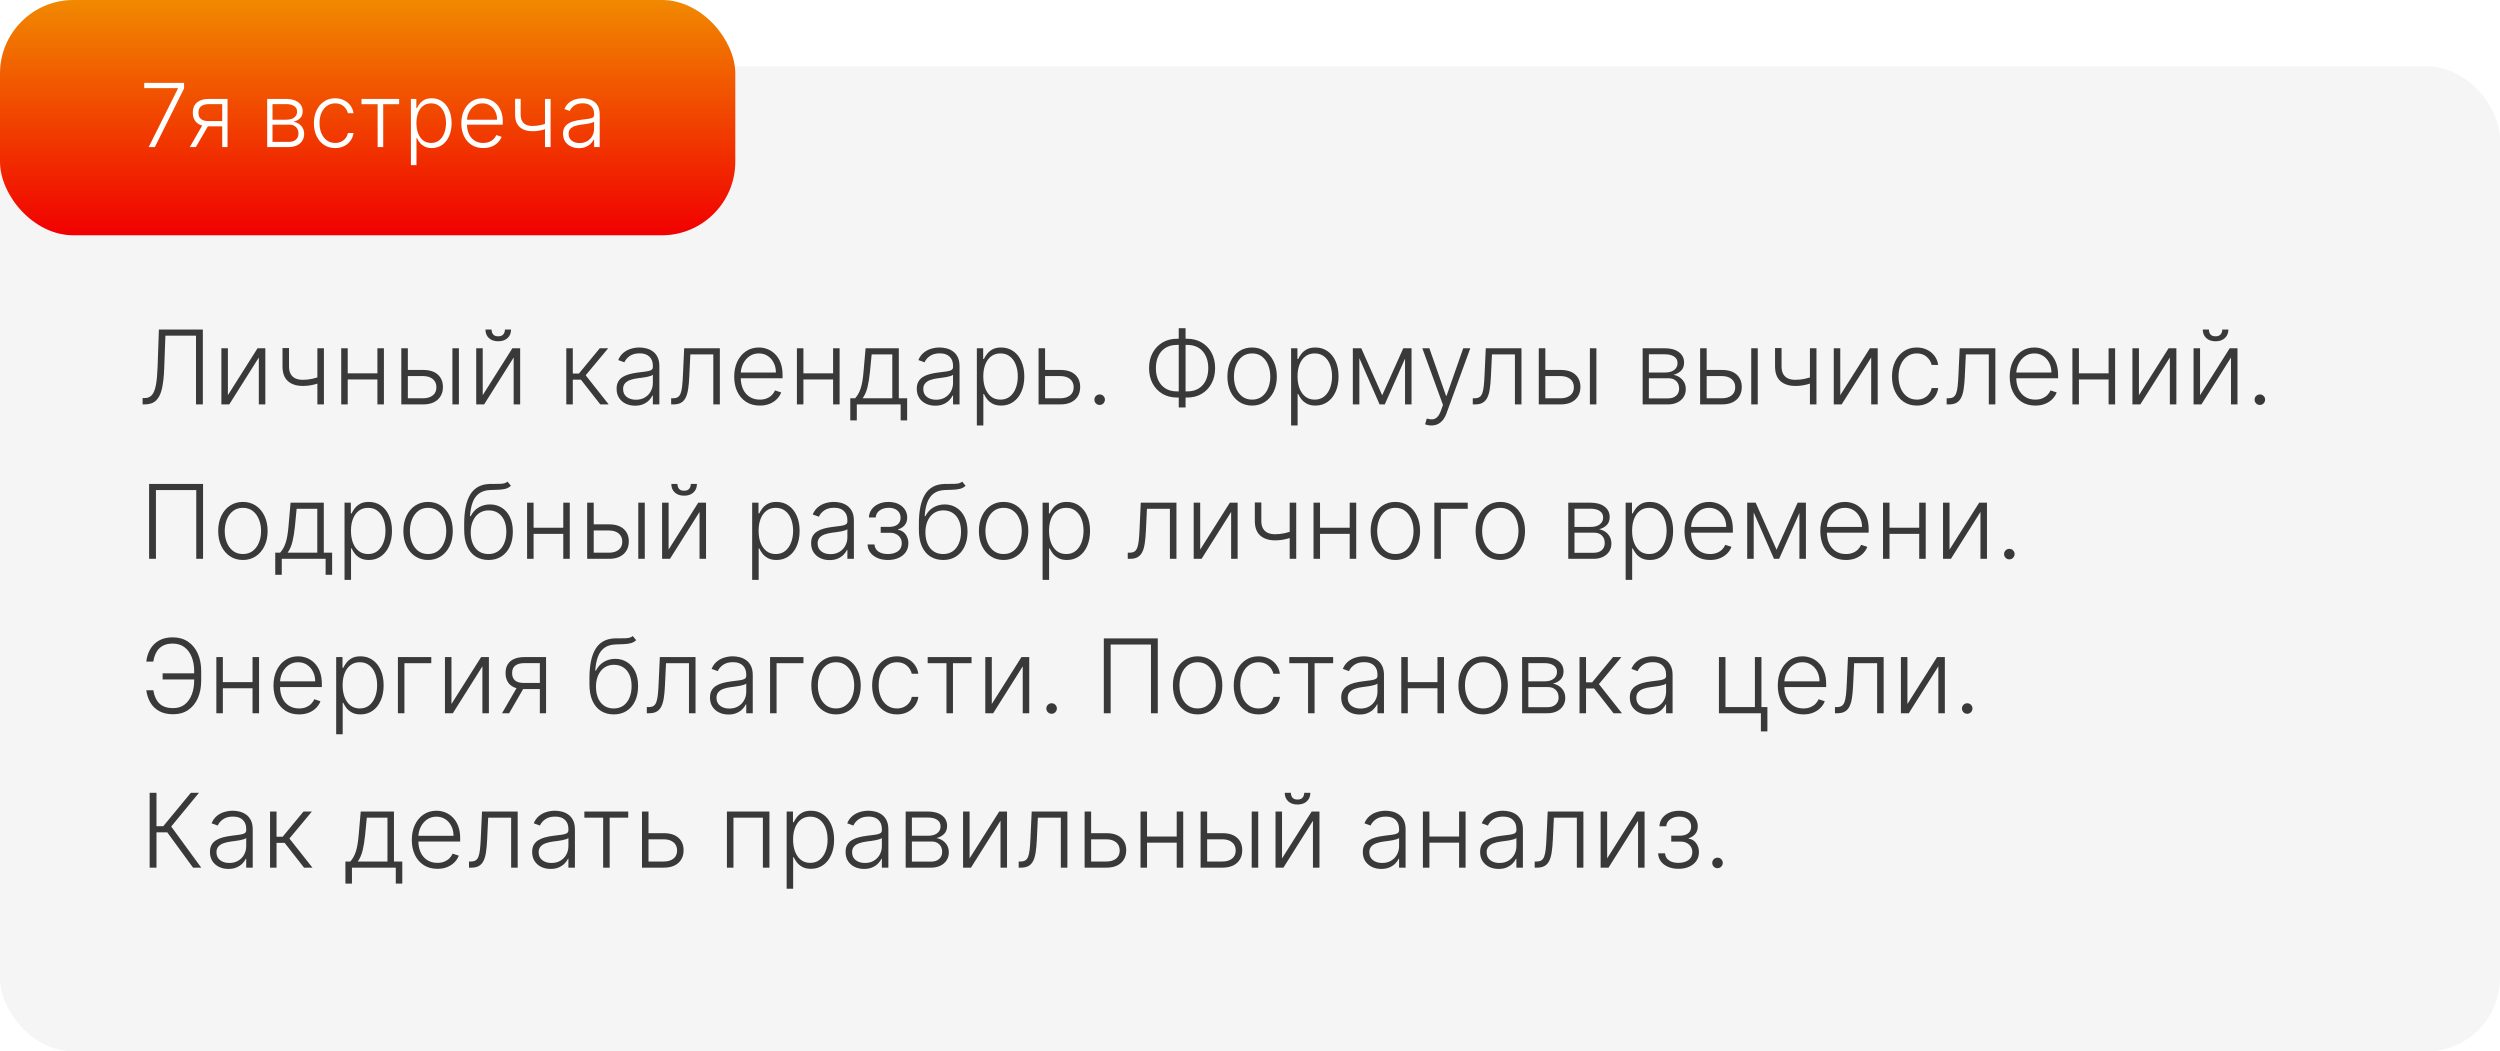<?xml version="1.0" encoding="UTF-8"?> <svg xmlns="http://www.w3.org/2000/svg" width="340" height="143" viewBox="0 0 340 143" fill="none"><rect y="9" width="340" height="134" rx="10" fill="#F5F5F5"></rect><g filter="url(#filter0_ii_857_64)"><rect width="100" height="32" rx="10" fill="#F5F5F5"></rect><rect width="100" height="32" rx="10" fill="url(#paint0_linear_857_64)"></rect></g><path d="M20.223 20L24.199 12.044V11.989H19.618V11.273H25.034V12.023L21.062 20H20.223ZM30.22 20V14.158H28.418C27.949 14.161 27.592 14.258 27.348 14.452C27.107 14.645 26.986 14.933 26.986 15.317C26.986 15.7 27.101 15.989 27.331 16.182C27.561 16.372 27.896 16.467 28.337 16.467H30.433V17.183H28.337C27.885 17.183 27.501 17.111 27.186 16.966C26.874 16.821 26.635 16.609 26.47 16.331C26.305 16.053 26.223 15.714 26.223 15.317C26.223 14.916 26.307 14.578 26.474 14.303C26.645 14.024 26.893 13.814 27.22 13.672C27.55 13.527 27.949 13.454 28.418 13.454H30.945V20H30.22ZM25.81 20L27.693 16.744H28.524L26.641 20H25.81ZM36.337 20V13.454H38.916C39.611 13.454 40.16 13.605 40.56 13.906C40.964 14.207 41.166 14.614 41.166 15.125C41.166 15.514 41.053 15.825 40.829 16.058C40.604 16.291 40.303 16.456 39.925 16.553C40.178 16.595 40.413 16.688 40.629 16.829C40.847 16.972 41.025 17.159 41.161 17.392C41.298 17.625 41.366 17.903 41.366 18.227C41.366 18.568 41.281 18.872 41.11 19.139C40.94 19.406 40.7 19.616 40.39 19.77C40.08 19.923 39.714 20 39.291 20H36.337ZM37.062 19.297H39.291C39.691 19.297 40.008 19.195 40.241 18.99C40.474 18.783 40.59 18.507 40.59 18.163C40.59 17.797 40.479 17.504 40.258 17.285C40.039 17.064 39.745 16.953 39.376 16.953H37.062V19.297ZM37.062 16.28H38.962C39.258 16.28 39.514 16.234 39.729 16.143C39.945 16.053 40.111 15.925 40.228 15.76C40.347 15.592 40.406 15.396 40.403 15.172C40.403 14.851 40.272 14.602 40.011 14.426C39.749 14.247 39.384 14.158 38.916 14.158H37.062V16.28ZM45.586 20.136C45 20.136 44.49 19.99 44.056 19.697C43.624 19.405 43.289 19.004 43.05 18.496C42.811 17.987 42.692 17.408 42.692 16.757C42.692 16.101 42.813 15.517 43.054 15.006C43.299 14.494 43.637 14.094 44.069 13.804C44.5 13.511 45.002 13.365 45.573 13.365C46.01 13.365 46.407 13.45 46.762 13.621C47.117 13.788 47.409 14.026 47.64 14.332C47.873 14.636 48.019 14.992 48.078 15.398H47.311C47.232 15.028 47.04 14.713 46.736 14.452C46.435 14.188 46.051 14.055 45.586 14.055C45.168 14.055 44.799 14.169 44.478 14.396C44.157 14.621 43.905 14.935 43.723 15.338C43.544 15.739 43.455 16.203 43.455 16.732C43.455 17.263 43.543 17.733 43.719 18.142C43.895 18.548 44.142 18.866 44.461 19.097C44.782 19.327 45.157 19.442 45.586 19.442C45.875 19.442 46.14 19.388 46.378 19.28C46.62 19.169 46.821 19.013 46.983 18.811C47.148 18.609 47.259 18.369 47.316 18.091H48.083C48.026 18.486 47.885 18.838 47.661 19.148C47.439 19.454 47.151 19.696 46.796 19.872C46.444 20.048 46.04 20.136 45.586 20.136ZM49.167 14.171V13.454H54.281V14.171H52.116V20H51.358V14.171H49.167ZM55.884 22.454V13.454H56.621V14.703H56.711C56.802 14.507 56.927 14.307 57.086 14.102C57.245 13.895 57.455 13.72 57.717 13.578C57.981 13.436 58.313 13.365 58.714 13.365C59.254 13.365 59.725 13.507 60.129 13.791C60.535 14.072 60.85 14.467 61.075 14.976C61.302 15.482 61.416 16.071 61.416 16.744C61.416 17.421 61.302 18.013 61.075 18.521C60.85 19.03 60.535 19.426 60.129 19.71C59.725 19.994 59.256 20.136 58.722 20.136C58.327 20.136 57.996 20.065 57.729 19.923C57.465 19.781 57.251 19.607 57.086 19.399C56.924 19.189 56.799 18.984 56.711 18.785H56.643V22.454H55.884ZM56.634 16.732C56.634 17.26 56.712 17.729 56.869 18.138C57.028 18.544 57.255 18.864 57.55 19.097C57.849 19.327 58.209 19.442 58.633 19.442C59.068 19.442 59.434 19.322 59.732 19.084C60.033 18.842 60.262 18.517 60.418 18.108C60.577 17.699 60.657 17.24 60.657 16.732C60.657 16.229 60.579 15.776 60.423 15.372C60.269 14.969 60.042 14.649 59.741 14.413C59.44 14.175 59.07 14.055 58.633 14.055C58.207 14.055 57.844 14.171 57.546 14.401C57.248 14.628 57.021 14.943 56.864 15.347C56.711 15.747 56.634 16.209 56.634 16.732ZM65.726 20.136C65.115 20.136 64.587 19.994 64.141 19.71C63.695 19.423 63.349 19.027 63.105 18.521C62.864 18.013 62.743 17.428 62.743 16.766C62.743 16.107 62.864 15.521 63.105 15.01C63.349 14.496 63.686 14.094 64.115 13.804C64.547 13.511 65.046 13.365 65.611 13.365C65.966 13.365 66.308 13.43 66.638 13.561C66.967 13.689 67.263 13.886 67.524 14.153C67.788 14.418 67.997 14.751 68.151 15.155C68.304 15.555 68.381 16.03 68.381 16.578V16.953H63.267V16.284H67.605C67.605 15.864 67.52 15.486 67.349 15.151C67.182 14.812 66.947 14.546 66.646 14.349C66.348 14.153 66.003 14.055 65.611 14.055C65.196 14.055 64.831 14.166 64.516 14.388C64.2 14.609 63.953 14.902 63.774 15.266C63.598 15.629 63.508 16.027 63.506 16.459V16.859C63.506 17.379 63.595 17.834 63.774 18.223C63.956 18.609 64.213 18.909 64.546 19.122C64.878 19.335 65.271 19.442 65.726 19.442C66.035 19.442 66.307 19.393 66.54 19.297C66.776 19.2 66.973 19.071 67.132 18.909C67.294 18.744 67.416 18.564 67.499 18.368L68.219 18.602C68.119 18.878 67.956 19.132 67.729 19.365C67.504 19.598 67.223 19.785 66.885 19.928C66.55 20.067 66.163 20.136 65.726 20.136ZM74.88 13.454V20H74.118V13.454H74.88ZM74.599 16.689V17.413C74.341 17.507 74.095 17.587 73.862 17.652C73.629 17.715 73.394 17.763 73.159 17.797C72.926 17.831 72.677 17.848 72.413 17.848C71.677 17.845 71.099 17.656 70.679 17.281C70.261 16.906 70.052 16.335 70.052 15.568V13.433H70.811V15.568C70.811 15.932 70.876 16.229 71.007 16.459C71.137 16.689 71.322 16.859 71.561 16.97C71.799 17.078 72.081 17.132 72.404 17.132C72.802 17.132 73.177 17.092 73.529 17.013C73.882 16.933 74.238 16.825 74.599 16.689ZM78.724 20.149C78.329 20.149 77.968 20.072 77.642 19.919C77.315 19.763 77.055 19.538 76.862 19.246C76.669 18.95 76.572 18.592 76.572 18.172C76.572 17.848 76.633 17.575 76.755 17.354C76.877 17.132 77.051 16.95 77.275 16.808C77.5 16.666 77.765 16.554 78.072 16.472C78.379 16.389 78.717 16.325 79.086 16.28C79.453 16.234 79.762 16.195 80.015 16.16C80.271 16.126 80.466 16.072 80.599 15.999C80.733 15.925 80.799 15.805 80.799 15.641V15.487C80.799 15.041 80.666 14.69 80.399 14.435C80.135 14.176 79.754 14.047 79.257 14.047C78.785 14.047 78.4 14.151 78.102 14.358C77.806 14.565 77.599 14.81 77.48 15.091L76.76 14.831C76.907 14.473 77.112 14.188 77.373 13.974C77.635 13.758 77.927 13.604 78.251 13.51C78.575 13.413 78.903 13.365 79.235 13.365C79.485 13.365 79.745 13.398 80.015 13.463C80.288 13.528 80.541 13.642 80.774 13.804C81.007 13.963 81.196 14.186 81.341 14.473C81.485 14.757 81.558 15.118 81.558 15.555V20H80.799V18.965H80.752C80.662 19.158 80.527 19.345 80.348 19.527C80.169 19.709 79.944 19.858 79.674 19.974C79.404 20.091 79.088 20.149 78.724 20.149ZM78.826 19.454C79.23 19.454 79.579 19.365 79.875 19.186C80.17 19.007 80.397 18.77 80.556 18.474C80.718 18.176 80.799 17.848 80.799 17.49V16.544C80.743 16.598 80.647 16.646 80.514 16.689C80.383 16.732 80.231 16.77 80.058 16.804C79.887 16.835 79.717 16.862 79.546 16.885C79.376 16.908 79.223 16.928 79.086 16.945C78.717 16.99 78.402 17.061 78.14 17.158C77.879 17.254 77.679 17.388 77.539 17.558C77.4 17.726 77.331 17.942 77.331 18.206C77.331 18.604 77.473 18.912 77.757 19.131C78.041 19.347 78.397 19.454 78.826 19.454Z" fill="white"></path><path d="M19.393 55V54.14H19.661C20.082 54.14 20.415 54.001 20.66 53.722C20.906 53.441 21.086 52.99 21.202 52.37C21.318 51.75 21.395 50.935 21.431 49.924L21.61 44.818H27.586V55H26.656V45.653H22.495L22.331 50.128C22.291 51.205 22.192 52.105 22.033 52.827C21.874 53.547 21.608 54.089 21.237 54.453C20.869 54.818 20.349 55 19.676 55H19.393ZM30.993 53.742L35.025 47.364H36.084V55H35.199V48.621L31.182 55H30.108V47.364H30.993V53.742ZM44.053 47.364V55H43.163V47.364H44.053ZM43.725 51.137V51.982C43.423 52.092 43.137 52.184 42.865 52.261C42.593 52.334 42.32 52.39 42.045 52.43C41.773 52.469 41.483 52.489 41.175 52.489C40.316 52.486 39.642 52.266 39.151 51.828C38.664 51.391 38.42 50.724 38.42 49.83V47.339H39.305V49.83C39.305 50.254 39.382 50.6 39.534 50.869C39.686 51.137 39.902 51.336 40.18 51.465C40.459 51.591 40.787 51.654 41.165 51.654C41.629 51.654 42.066 51.608 42.477 51.515C42.888 51.422 43.304 51.296 43.725 51.137ZM51.56 50.769V51.604H47.071V50.769H51.56ZM47.29 47.364V55H46.405V47.364H47.29ZM52.212 47.364V55H51.327V47.364H52.212ZM55.312 50.312H57.55C58.408 50.312 59.071 50.521 59.538 50.938C60.006 51.356 60.239 51.921 60.239 52.633C60.239 53.108 60.133 53.522 59.921 53.876C59.712 54.231 59.407 54.508 59.006 54.707C58.605 54.902 58.12 55 57.55 55H54.577V47.364H55.467V54.165H57.55C58.09 54.165 58.524 54.035 58.852 53.777C59.184 53.519 59.349 53.151 59.349 52.673C59.349 52.186 59.184 51.81 58.852 51.545C58.524 51.28 58.09 51.147 57.55 51.147H55.312V50.312ZM61.527 55V47.364H62.412V55H61.527ZM65.651 53.742L69.683 47.364H70.742V55H69.857V48.621L65.84 55H64.766V47.364H65.651V53.742ZM68.669 44.818H69.504C69.504 45.292 69.347 45.677 69.032 45.972C68.72 46.267 68.294 46.414 67.754 46.414C67.22 46.414 66.798 46.267 66.486 45.972C66.175 45.677 66.019 45.292 66.019 44.818H66.854C66.854 45.077 66.924 45.295 67.063 45.474C67.205 45.65 67.436 45.738 67.754 45.738C68.072 45.738 68.304 45.65 68.45 45.474C68.596 45.295 68.669 45.077 68.669 44.818ZM77.016 55V47.364H77.901V50.799H78.731L81.57 47.364H82.713L79.651 51.038L82.783 55H81.64L79.005 51.634H77.901V55H77.016ZM86.368 55.174C85.907 55.174 85.486 55.084 85.105 54.906C84.724 54.723 84.42 54.461 84.195 54.12C83.97 53.775 83.857 53.358 83.857 52.867C83.857 52.489 83.928 52.171 84.071 51.913C84.213 51.654 84.415 51.442 84.677 51.276C84.939 51.111 85.249 50.98 85.607 50.883C85.965 50.787 86.359 50.713 86.79 50.66C87.218 50.607 87.579 50.56 87.874 50.521C88.172 50.481 88.399 50.418 88.555 50.332C88.711 50.245 88.789 50.106 88.789 49.914V49.735C88.789 49.215 88.633 48.805 88.321 48.507C88.013 48.206 87.569 48.055 86.989 48.055C86.439 48.055 85.99 48.176 85.642 48.418C85.297 48.66 85.055 48.945 84.916 49.273L84.076 48.969C84.248 48.552 84.487 48.219 84.791 47.97C85.097 47.718 85.438 47.538 85.816 47.428C86.194 47.316 86.576 47.259 86.964 47.259C87.256 47.259 87.559 47.297 87.874 47.374C88.192 47.45 88.487 47.582 88.759 47.771C89.031 47.957 89.251 48.217 89.42 48.552C89.589 48.883 89.674 49.304 89.674 49.815V55H88.789V53.792H88.734C88.628 54.017 88.471 54.236 88.262 54.448C88.053 54.66 87.791 54.834 87.476 54.97C87.161 55.106 86.792 55.174 86.368 55.174ZM86.487 54.364C86.957 54.364 87.365 54.259 87.71 54.05C88.055 53.842 88.32 53.565 88.505 53.22C88.694 52.872 88.789 52.489 88.789 52.072V50.968C88.722 51.031 88.611 51.087 88.456 51.137C88.303 51.187 88.126 51.231 87.924 51.271C87.725 51.308 87.526 51.339 87.327 51.366C87.128 51.392 86.949 51.416 86.79 51.435C86.359 51.488 85.991 51.571 85.686 51.684C85.382 51.797 85.148 51.952 84.985 52.151C84.823 52.347 84.742 52.599 84.742 52.907C84.742 53.371 84.908 53.731 85.239 53.986C85.57 54.238 85.986 54.364 86.487 54.364ZM91.277 55V54.165H91.516C91.787 54.165 92.006 54.115 92.172 54.016C92.341 53.913 92.472 53.74 92.565 53.499C92.657 53.257 92.727 52.927 92.773 52.509C92.82 52.092 92.856 51.568 92.883 50.938L93.047 47.364H97.899V55H97.009V48.199H93.887L93.743 51.236C93.713 51.856 93.663 52.401 93.594 52.872C93.528 53.343 93.418 53.736 93.266 54.05C93.117 54.365 92.908 54.602 92.639 54.761C92.374 54.92 92.026 55 91.595 55H91.277ZM103.332 55.159C102.619 55.159 102.003 54.993 101.482 54.662C100.962 54.327 100.559 53.865 100.274 53.275C99.993 52.682 99.852 51.999 99.852 51.227C99.852 50.458 99.993 49.775 100.274 49.178C100.559 48.578 100.952 48.109 101.453 47.771C101.956 47.43 102.538 47.259 103.198 47.259C103.612 47.259 104.011 47.336 104.396 47.488C104.78 47.637 105.125 47.867 105.43 48.179C105.738 48.487 105.982 48.877 106.161 49.347C106.34 49.815 106.429 50.368 106.429 51.008V51.445H100.463V50.665H105.524C105.524 50.174 105.425 49.733 105.226 49.342C105.03 48.948 104.757 48.636 104.406 48.408C104.058 48.179 103.655 48.065 103.198 48.065C102.714 48.065 102.288 48.194 101.92 48.452C101.552 48.711 101.264 49.052 101.055 49.477C100.849 49.901 100.745 50.365 100.742 50.869V51.336C100.742 51.943 100.846 52.473 101.055 52.927C101.267 53.378 101.567 53.727 101.955 53.976C102.343 54.224 102.802 54.349 103.332 54.349C103.693 54.349 104.01 54.292 104.281 54.18C104.557 54.067 104.787 53.916 104.972 53.727C105.161 53.535 105.304 53.325 105.4 53.096L106.24 53.369C106.124 53.691 105.934 53.987 105.669 54.259C105.407 54.531 105.079 54.75 104.684 54.916C104.293 55.078 103.842 55.159 103.332 55.159ZM113.535 50.769V51.604H109.045V50.769H113.535ZM109.264 47.364V55H108.379V47.364H109.264ZM114.186 47.364V55H113.301V47.364H114.186ZM115.637 57.173V54.165H116.298C116.463 53.979 116.608 53.779 116.73 53.563C116.853 53.348 116.959 53.102 117.048 52.827C117.141 52.549 117.219 52.226 117.282 51.858C117.345 51.487 117.398 51.054 117.441 50.56L117.72 47.364H122.239V54.165H123.372V57.173H122.487V55H116.526V57.173H115.637ZM117.317 54.165H121.354V48.199H118.545L118.316 50.56C118.237 51.362 118.124 52.062 117.978 52.658C117.832 53.255 117.612 53.757 117.317 54.165ZM127.192 55.174C126.731 55.174 126.31 55.084 125.929 54.906C125.548 54.723 125.245 54.461 125.019 54.12C124.794 53.775 124.681 53.358 124.681 52.867C124.681 52.489 124.752 52.171 124.895 51.913C125.037 51.654 125.24 51.442 125.501 51.276C125.763 51.111 126.073 50.98 126.431 50.883C126.789 50.787 127.183 50.713 127.614 50.66C128.042 50.607 128.403 50.56 128.698 50.521C128.996 50.481 129.223 50.418 129.379 50.332C129.535 50.245 129.613 50.106 129.613 49.914V49.735C129.613 49.215 129.457 48.805 129.146 48.507C128.837 48.206 128.393 48.055 127.813 48.055C127.263 48.055 126.814 48.176 126.466 48.418C126.121 48.66 125.879 48.945 125.74 49.273L124.9 48.969C125.072 48.552 125.311 48.219 125.616 47.97C125.921 47.718 126.262 47.538 126.64 47.428C127.018 47.316 127.401 47.259 127.788 47.259C128.08 47.259 128.383 47.297 128.698 47.374C129.016 47.45 129.311 47.582 129.583 47.771C129.855 47.957 130.075 48.217 130.244 48.552C130.413 48.883 130.498 49.304 130.498 49.815V55H129.613V53.792H129.558C129.452 54.017 129.295 54.236 129.086 54.448C128.877 54.66 128.615 54.834 128.3 54.97C127.986 55.106 127.616 55.174 127.192 55.174ZM127.311 54.364C127.782 54.364 128.189 54.259 128.534 54.05C128.879 53.842 129.144 53.565 129.33 53.22C129.518 52.872 129.613 52.489 129.613 52.072V50.968C129.547 51.031 129.436 51.087 129.28 51.137C129.127 51.187 128.95 51.231 128.748 51.271C128.549 51.308 128.35 51.339 128.151 51.366C127.952 51.392 127.773 51.416 127.614 51.435C127.183 51.488 126.816 51.571 126.511 51.684C126.206 51.797 125.972 51.952 125.81 52.151C125.647 52.347 125.566 52.599 125.566 52.907C125.566 53.371 125.732 53.731 126.063 53.986C126.395 54.238 126.811 54.364 127.311 54.364ZM132.852 57.864V47.364H133.712V48.82H133.816C133.922 48.592 134.068 48.358 134.254 48.119C134.44 47.877 134.685 47.673 134.99 47.508C135.298 47.342 135.686 47.259 136.153 47.259C136.783 47.259 137.333 47.425 137.804 47.756C138.278 48.084 138.645 48.545 138.907 49.139C139.172 49.728 139.305 50.416 139.305 51.202C139.305 51.99 139.172 52.682 138.907 53.275C138.645 53.868 138.278 54.331 137.804 54.662C137.333 54.993 136.786 55.159 136.163 55.159C135.702 55.159 135.316 55.076 135.005 54.91C134.696 54.745 134.446 54.541 134.254 54.299C134.065 54.054 133.919 53.815 133.816 53.583H133.737V57.864H132.852ZM133.727 51.187C133.727 51.803 133.818 52.35 134 52.827C134.186 53.301 134.451 53.674 134.796 53.946C135.144 54.215 135.565 54.349 136.059 54.349C136.566 54.349 136.993 54.209 137.341 53.931C137.693 53.649 137.959 53.27 138.142 52.793C138.327 52.315 138.42 51.78 138.42 51.187C138.42 50.6 138.329 50.072 138.147 49.601C137.968 49.13 137.703 48.757 137.351 48.482C137 48.204 136.569 48.065 136.059 48.065C135.561 48.065 135.139 48.199 134.791 48.467C134.443 48.733 134.178 49.1 133.995 49.571C133.816 50.038 133.727 50.577 133.727 51.187ZM141.982 50.312H144.214C145.073 50.312 145.736 50.521 146.203 50.938C146.67 51.356 146.904 51.921 146.904 52.633C146.904 53.108 146.8 53.522 146.591 53.876C146.382 54.231 146.077 54.508 145.676 54.707C145.275 54.902 144.788 55 144.214 55H141.246V47.364H142.131V54.165H144.214C144.755 54.165 145.191 54.035 145.522 53.777C145.853 53.519 146.019 53.151 146.019 52.673C146.019 52.186 145.853 51.81 145.522 51.545C145.191 51.28 144.755 51.147 144.214 51.147H141.982V50.312ZM149.554 55.075C149.358 55.075 149.189 55.005 149.047 54.866C148.908 54.723 148.838 54.554 148.838 54.359C148.838 54.16 148.908 53.991 149.047 53.852C149.189 53.712 149.358 53.643 149.554 53.643C149.753 53.643 149.922 53.712 150.061 53.852C150.2 53.991 150.27 54.16 150.27 54.359C150.27 54.488 150.237 54.607 150.17 54.717C150.107 54.826 150.021 54.914 149.912 54.98C149.806 55.043 149.687 55.075 149.554 55.075ZM160.07 46.071H161.457C162.196 46.071 162.851 46.238 163.421 46.573C163.994 46.908 164.443 47.375 164.768 47.975C165.093 48.575 165.256 49.271 165.256 50.063C165.252 50.859 165.088 51.556 164.763 52.156C164.442 52.756 163.996 53.225 163.426 53.563C162.859 53.898 162.206 54.065 161.467 54.065H160.075C159.333 54.065 158.675 53.898 158.101 53.563C157.531 53.228 157.084 52.761 156.759 52.161C156.434 51.561 156.272 50.864 156.272 50.068C156.272 49.279 156.434 48.585 156.759 47.985C157.084 47.385 157.531 46.916 158.101 46.578C158.675 46.24 159.331 46.071 160.07 46.071ZM160.075 46.906C159.455 46.906 158.93 47.042 158.499 47.314C158.072 47.582 157.747 47.957 157.525 48.438C157.306 48.915 157.198 49.465 157.202 50.088C157.202 50.701 157.311 51.245 157.53 51.719C157.752 52.189 158.075 52.559 158.499 52.827C158.927 53.096 159.452 53.23 160.075 53.23H161.462C162.082 53.23 162.604 53.096 163.028 52.827C163.456 52.559 163.779 52.188 163.998 51.714C164.216 51.236 164.326 50.686 164.326 50.063C164.326 49.447 164.215 48.901 163.993 48.428C163.774 47.95 163.451 47.577 163.023 47.309C162.596 47.041 162.07 46.906 161.447 46.906H160.075ZM161.238 44.639V55.418H160.309V44.639H161.238ZM170.287 55.159C169.627 55.159 169.044 54.992 168.537 54.657C168.033 54.322 167.639 53.86 167.354 53.27C167.068 52.677 166.926 51.992 166.926 51.217C166.926 50.434 167.068 49.747 167.354 49.153C167.639 48.557 168.033 48.093 168.537 47.761C169.044 47.427 169.627 47.259 170.287 47.259C170.946 47.259 171.528 47.427 172.032 47.761C172.536 48.096 172.93 48.56 173.215 49.153C173.503 49.747 173.648 50.434 173.648 51.217C173.648 51.992 173.505 52.677 173.22 53.27C172.935 53.86 172.539 54.322 172.032 54.657C171.528 54.992 170.946 55.159 170.287 55.159ZM170.287 54.349C170.817 54.349 171.266 54.206 171.634 53.921C172.002 53.636 172.28 53.257 172.469 52.783C172.662 52.309 172.758 51.787 172.758 51.217C172.758 50.647 172.662 50.123 172.469 49.646C172.28 49.168 172.002 48.785 171.634 48.497C171.266 48.209 170.817 48.065 170.287 48.065C169.76 48.065 169.311 48.209 168.939 48.497C168.572 48.785 168.291 49.168 168.099 49.646C167.91 50.123 167.816 50.647 167.816 51.217C167.816 51.787 167.91 52.309 168.099 52.783C168.291 53.257 168.572 53.636 168.939 53.921C169.307 54.206 169.756 54.349 170.287 54.349ZM175.59 57.864V47.364H176.45V48.82H176.555C176.661 48.592 176.807 48.358 176.992 48.119C177.178 47.877 177.423 47.673 177.728 47.508C178.036 47.342 178.424 47.259 178.891 47.259C179.521 47.259 180.071 47.425 180.542 47.756C181.016 48.084 181.384 48.545 181.646 49.139C181.911 49.728 182.043 50.416 182.043 51.202C182.043 51.99 181.911 52.682 181.646 53.275C181.384 53.868 181.016 54.331 180.542 54.662C180.071 54.993 179.524 55.159 178.901 55.159C178.441 55.159 178.054 55.076 177.743 54.91C177.435 54.745 177.184 54.541 176.992 54.299C176.803 54.054 176.657 53.815 176.555 53.583H176.475V57.864H175.59ZM176.465 51.187C176.465 51.803 176.556 52.35 176.739 52.827C176.924 53.301 177.189 53.674 177.534 53.946C177.882 54.215 178.303 54.349 178.797 54.349C179.304 54.349 179.732 54.209 180.08 53.931C180.431 53.649 180.698 53.27 180.88 52.793C181.066 52.315 181.158 51.78 181.158 51.187C181.158 50.6 181.067 50.072 180.885 49.601C180.706 49.13 180.441 48.757 180.089 48.482C179.738 48.204 179.307 48.065 178.797 48.065C178.3 48.065 177.877 48.199 177.529 48.467C177.181 48.733 176.916 49.1 176.734 49.571C176.555 50.038 176.465 50.577 176.465 51.187ZM187.977 53.762L190.846 47.364H191.706L188.33 55H187.624L184.288 47.364H185.133L187.977 53.762ZM184.87 47.364V55H183.985V47.364H184.87ZM191.084 55V47.364H191.969V55H191.084ZM194.664 57.864C194.488 57.864 194.324 57.847 194.172 57.814C194.019 57.781 193.898 57.744 193.809 57.705L194.047 56.924C194.349 57.017 194.617 57.05 194.853 57.023C195.088 57 195.297 56.894 195.479 56.705C195.661 56.52 195.824 56.235 195.966 55.85L196.245 55.075L193.436 47.364H194.395L196.662 53.832H196.732L198.999 47.364H199.958L196.727 56.208C196.591 56.576 196.424 56.883 196.225 57.128C196.026 57.376 195.796 57.56 195.534 57.68C195.275 57.802 194.985 57.864 194.664 57.864ZM200.297 55V54.165H200.535C200.807 54.165 201.026 54.115 201.191 54.016C201.36 53.913 201.491 53.74 201.584 53.499C201.677 53.257 201.747 52.927 201.793 52.509C201.839 52.092 201.876 51.568 201.902 50.938L202.066 47.364H206.919V55H206.029V48.199H202.907L202.762 51.236C202.733 51.856 202.683 52.401 202.613 52.872C202.547 53.343 202.438 53.736 202.285 54.05C202.136 54.365 201.927 54.602 201.659 54.761C201.394 54.92 201.046 55 200.615 55H200.297ZM210.01 50.312H212.247C213.105 50.312 213.768 50.521 214.236 50.938C214.703 51.356 214.937 51.921 214.937 52.633C214.937 53.108 214.831 53.522 214.618 53.876C214.41 54.231 214.105 54.508 213.704 54.707C213.303 54.902 212.817 55 212.247 55H209.274V47.364H210.164V54.165H212.247C212.787 54.165 213.221 54.035 213.55 53.777C213.881 53.519 214.047 53.151 214.047 52.673C214.047 52.186 213.881 51.81 213.55 51.545C213.221 51.28 212.787 51.147 212.247 51.147H210.01V50.312ZM216.224 55V47.364H217.109V55H216.224ZM223.401 55V47.364H226.409C227.221 47.364 227.86 47.539 228.328 47.891C228.798 48.242 229.034 48.716 229.034 49.312C229.034 49.767 228.903 50.13 228.641 50.401C228.379 50.673 228.028 50.865 227.587 50.978C227.882 51.028 228.155 51.135 228.407 51.301C228.662 51.467 228.869 51.686 229.029 51.957C229.188 52.229 229.267 52.554 229.267 52.932C229.267 53.33 229.168 53.684 228.969 53.996C228.77 54.307 228.49 54.553 228.129 54.731C227.767 54.91 227.34 55 226.846 55H223.401ZM224.246 54.18H226.846C227.313 54.18 227.683 54.06 227.955 53.822C228.227 53.58 228.362 53.258 228.362 52.857C228.362 52.43 228.233 52.088 227.975 51.833C227.719 51.575 227.376 51.445 226.945 51.445H224.246V54.18ZM224.246 50.66H226.463C226.808 50.66 227.106 50.607 227.358 50.501C227.61 50.395 227.804 50.245 227.94 50.053C228.079 49.858 228.147 49.629 228.144 49.367C228.144 48.993 227.991 48.703 227.686 48.497C227.381 48.288 226.955 48.184 226.409 48.184H224.246V50.66ZM231.953 50.312H234.19C235.049 50.312 235.712 50.521 236.179 50.938C236.646 51.356 236.88 51.921 236.88 52.633C236.88 53.108 236.774 53.522 236.562 53.876C236.353 54.231 236.048 54.508 235.647 54.707C235.246 54.902 234.76 55 234.19 55H231.217V47.364H232.107V54.165H234.19C234.731 54.165 235.165 54.035 235.493 53.777C235.824 53.519 235.99 53.151 235.99 52.673C235.99 52.186 235.824 51.81 235.493 51.545C235.165 51.28 234.731 51.147 234.19 51.147H231.953V50.312ZM238.168 55V47.364H239.053V55H238.168ZM247.039 47.364V55H246.15V47.364H247.039ZM246.711 51.137V51.982C246.41 52.092 246.123 52.184 245.851 52.261C245.579 52.334 245.306 52.39 245.031 52.43C244.759 52.469 244.469 52.489 244.161 52.489C243.302 52.486 242.628 52.266 242.137 51.828C241.65 51.391 241.407 50.724 241.407 49.83V47.339H242.292V49.83C242.292 50.254 242.368 50.6 242.52 50.869C242.673 51.137 242.888 51.336 243.167 51.465C243.445 51.591 243.773 51.654 244.151 51.654C244.615 51.654 245.052 51.608 245.463 51.515C245.874 51.422 246.29 51.296 246.711 51.137ZM250.276 53.742L254.308 47.364H255.367V55H254.482V48.621L250.465 55H249.391V47.364H250.276V53.742ZM260.686 55.159C260.004 55.159 259.409 54.988 258.902 54.647C258.398 54.306 258.007 53.838 257.728 53.245C257.45 52.652 257.311 51.976 257.311 51.217C257.311 50.451 257.452 49.77 257.733 49.173C258.018 48.577 258.413 48.109 258.917 47.771C259.42 47.43 260.005 47.259 260.672 47.259C261.182 47.259 261.644 47.359 262.059 47.557C262.473 47.753 262.814 48.03 263.083 48.388C263.355 48.742 263.525 49.157 263.595 49.631H262.7C262.607 49.2 262.383 48.832 262.029 48.527C261.677 48.219 261.23 48.065 260.686 48.065C260.199 48.065 259.768 48.197 259.394 48.462C259.019 48.724 258.726 49.09 258.514 49.561C258.305 50.028 258.201 50.57 258.201 51.187C258.201 51.807 258.303 52.355 258.509 52.832C258.714 53.306 259.003 53.678 259.374 53.946C259.748 54.215 260.186 54.349 260.686 54.349C261.025 54.349 261.333 54.286 261.611 54.16C261.893 54.031 262.128 53.848 262.317 53.613C262.509 53.378 262.639 53.097 262.705 52.773H263.6C263.533 53.233 263.369 53.644 263.108 54.006C262.849 54.364 262.513 54.645 262.098 54.851C261.687 55.056 261.217 55.159 260.686 55.159ZM264.746 55V54.165H264.984C265.256 54.165 265.475 54.115 265.641 54.016C265.81 53.913 265.941 53.74 266.033 53.499C266.126 53.257 266.196 52.927 266.242 52.509C266.289 52.092 266.325 51.568 266.352 50.938L266.516 47.364H271.368V55H270.478V48.199H267.356L267.212 51.236C267.182 51.856 267.132 52.401 267.062 52.872C266.996 53.343 266.887 53.736 266.734 54.05C266.585 54.365 266.376 54.602 266.108 54.761C265.843 54.92 265.495 55 265.064 55H264.746ZM276.801 55.159C276.088 55.159 275.472 54.993 274.951 54.662C274.431 54.327 274.028 53.865 273.743 53.275C273.461 52.682 273.32 51.999 273.32 51.227C273.32 50.458 273.461 49.775 273.743 49.178C274.028 48.578 274.421 48.109 274.921 47.771C275.425 47.43 276.007 47.259 276.666 47.259C277.081 47.259 277.48 47.336 277.865 47.488C278.249 47.637 278.594 47.867 278.899 48.179C279.207 48.487 279.45 48.877 279.629 49.347C279.808 49.815 279.898 50.368 279.898 51.008V51.445H273.932V50.665H278.993C278.993 50.174 278.894 49.733 278.695 49.342C278.499 48.948 278.226 48.636 277.874 48.408C277.526 48.179 277.124 48.065 276.666 48.065C276.182 48.065 275.757 48.194 275.389 48.452C275.021 48.711 274.732 49.052 274.524 49.477C274.318 49.901 274.214 50.365 274.21 50.869V51.336C274.21 51.943 274.315 52.473 274.524 52.927C274.736 53.378 275.036 53.727 275.423 53.976C275.811 54.224 276.27 54.349 276.801 54.349C277.162 54.349 277.478 54.292 277.75 54.18C278.025 54.067 278.256 53.916 278.441 53.727C278.63 53.535 278.773 53.325 278.869 53.096L279.709 53.369C279.593 53.691 279.402 53.987 279.137 54.259C278.875 54.531 278.547 54.75 278.153 54.916C277.762 55.078 277.311 55.159 276.801 55.159ZM287.004 50.769V51.604H282.514V50.769H287.004ZM282.733 47.364V55H281.848V47.364H282.733ZM287.655 47.364V55H286.77V47.364H287.655ZM290.895 53.742L294.927 47.364H295.986V55H295.101V48.621L291.084 55H290.01V47.364H290.895V53.742ZM299.208 53.742L303.24 47.364H304.298V55H303.414V48.621L299.396 55H298.323V47.364H299.208V53.742ZM302.225 44.818H303.061C303.061 45.292 302.903 45.677 302.588 45.972C302.277 46.267 301.851 46.414 301.311 46.414C300.777 46.414 300.354 46.267 300.043 45.972C299.731 45.677 299.575 45.292 299.575 44.818H300.411C300.411 45.077 300.48 45.295 300.619 45.474C300.762 45.65 300.992 45.738 301.311 45.738C301.629 45.738 301.861 45.65 302.007 45.474C302.152 45.295 302.225 45.077 302.225 44.818ZM307.341 55.075C307.146 55.075 306.977 55.005 306.834 54.866C306.695 54.723 306.625 54.554 306.625 54.359C306.625 54.16 306.695 53.991 306.834 53.852C306.977 53.712 307.146 53.643 307.341 53.643C307.54 53.643 307.709 53.712 307.848 53.852C307.987 53.991 308.057 54.16 308.057 54.359C308.057 54.488 308.024 54.607 307.958 54.717C307.895 54.826 307.808 54.914 307.699 54.98C307.593 55.043 307.474 55.075 307.341 55.075ZM27.616 65.818V76H26.691V66.653H21.207V76H20.278V65.818H27.616ZM33.035 76.159C32.375 76.159 31.792 75.992 31.285 75.657C30.781 75.322 30.387 74.86 30.102 74.27C29.817 73.677 29.674 72.992 29.674 72.217C29.674 71.434 29.817 70.747 30.102 70.153C30.387 69.557 30.781 69.093 31.285 68.761C31.792 68.427 32.375 68.259 33.035 68.259C33.694 68.259 34.276 68.427 34.78 68.761C35.284 69.096 35.678 69.56 35.963 70.153C36.251 70.747 36.396 71.434 36.396 72.217C36.396 72.992 36.253 73.677 35.968 74.27C35.683 74.86 35.287 75.322 34.78 75.657C34.276 75.992 33.694 76.159 33.035 76.159ZM33.035 75.349C33.565 75.349 34.014 75.206 34.382 74.921C34.75 74.636 35.028 74.257 35.217 73.783C35.41 73.309 35.506 72.787 35.506 72.217C35.506 71.647 35.41 71.123 35.217 70.646C35.028 70.168 34.75 69.785 34.382 69.497C34.014 69.209 33.565 69.065 33.035 69.065C32.508 69.065 32.059 69.209 31.688 69.497C31.32 69.785 31.04 70.168 30.847 70.646C30.658 71.123 30.564 71.647 30.564 72.217C30.564 72.787 30.658 73.309 30.847 73.783C31.04 74.257 31.32 74.636 31.688 74.921C32.055 75.206 32.505 75.349 33.035 75.349ZM37.433 78.173V75.165H38.095C38.26 74.979 38.404 74.779 38.527 74.563C38.65 74.348 38.756 74.103 38.845 73.827C38.938 73.549 39.016 73.226 39.079 72.858C39.142 72.487 39.195 72.054 39.238 71.56L39.517 68.364H44.036V75.165H45.169V78.173H44.284V76H38.323V78.173H37.433ZM39.114 75.165H43.151V69.199H40.342L40.113 71.56C40.034 72.362 39.921 73.062 39.775 73.658C39.629 74.255 39.409 74.757 39.114 75.165ZM46.856 78.864V68.364H47.716V69.82H47.82C47.926 69.592 48.072 69.358 48.258 69.119C48.443 68.877 48.689 68.674 48.994 68.508C49.302 68.342 49.69 68.259 50.157 68.259C50.787 68.259 51.337 68.425 51.807 68.756C52.282 69.085 52.649 69.545 52.911 70.138C53.176 70.728 53.309 71.416 53.309 72.202C53.309 72.99 53.176 73.682 52.911 74.275C52.649 74.868 52.282 75.331 51.807 75.662C51.337 75.993 50.79 76.159 50.167 76.159C49.706 76.159 49.32 76.076 49.008 75.91C48.7 75.745 48.45 75.541 48.258 75.299C48.069 75.054 47.923 74.815 47.82 74.583H47.741V78.864H46.856ZM47.731 72.187C47.731 72.803 47.822 73.35 48.004 73.827C48.19 74.301 48.455 74.674 48.8 74.946C49.148 75.215 49.569 75.349 50.062 75.349C50.57 75.349 50.997 75.21 51.345 74.931C51.697 74.649 51.963 74.27 52.146 73.793C52.331 73.315 52.424 72.78 52.424 72.187C52.424 71.6 52.333 71.072 52.151 70.601C51.972 70.13 51.706 69.757 51.355 69.482C51.004 69.204 50.573 69.065 50.062 69.065C49.565 69.065 49.143 69.199 48.795 69.467C48.447 69.733 48.182 70.1 47.999 70.571C47.82 71.038 47.731 71.577 47.731 72.187ZM58.218 76.159C57.559 76.159 56.975 75.992 56.468 75.657C55.965 75.322 55.57 74.86 55.285 74.27C55 73.677 54.858 72.992 54.858 72.217C54.858 71.434 55 70.747 55.285 70.153C55.57 69.557 55.965 69.093 56.468 68.761C56.975 68.427 57.559 68.259 58.218 68.259C58.878 68.259 59.46 68.427 59.963 68.761C60.467 69.096 60.862 69.56 61.147 70.153C61.435 70.747 61.579 71.434 61.579 72.217C61.579 72.992 61.437 73.677 61.152 74.27C60.867 74.86 60.471 75.322 59.963 75.657C59.46 75.992 58.878 76.159 58.218 76.159ZM58.218 75.349C58.749 75.349 59.198 75.206 59.566 74.921C59.934 74.636 60.212 74.257 60.401 73.783C60.593 73.309 60.689 72.787 60.689 72.217C60.689 71.647 60.593 71.123 60.401 70.646C60.212 70.168 59.934 69.785 59.566 69.497C59.198 69.209 58.749 69.065 58.218 69.065C57.691 69.065 57.242 69.209 56.871 69.497C56.503 69.785 56.223 70.168 56.031 70.646C55.842 71.123 55.748 71.647 55.748 72.217C55.748 72.787 55.842 73.309 56.031 73.783C56.223 74.257 56.503 74.636 56.871 74.921C57.239 75.206 57.688 75.349 58.218 75.349ZM69.02 65.5L69.483 66.062C69.274 66.264 69.024 66.403 68.732 66.479C68.444 66.552 68.121 66.594 67.763 66.604C67.408 66.614 67.025 66.629 66.614 66.648C66.024 66.678 65.539 66.832 65.157 67.111C64.776 67.386 64.486 67.784 64.287 68.304C64.092 68.821 63.969 69.452 63.92 70.198H64.019C64.274 69.678 64.634 69.282 65.098 69.01C65.565 68.738 66.079 68.602 66.639 68.602C67.226 68.602 67.753 68.746 68.22 69.035C68.691 69.32 69.062 69.739 69.334 70.293C69.609 70.843 69.746 71.514 69.746 72.306C69.746 73.088 69.609 73.769 69.334 74.349C69.058 74.926 68.674 75.372 68.18 75.687C67.686 76.002 67.108 76.159 66.445 76.159C65.779 76.159 65.196 76.003 64.695 75.692C64.198 75.377 63.812 74.915 63.537 74.305C63.265 73.692 63.129 72.938 63.129 72.043V71.242C63.129 69.462 63.411 68.123 63.974 67.225C64.538 66.327 65.404 65.858 66.574 65.818C66.952 65.805 67.295 65.802 67.603 65.808C67.912 65.812 68.183 65.797 68.419 65.763C68.654 65.727 68.855 65.639 69.02 65.5ZM66.445 75.349C66.939 75.349 67.367 75.224 67.728 74.976C68.089 74.724 68.368 74.369 68.563 73.912C68.762 73.454 68.861 72.919 68.861 72.306C68.861 71.696 68.76 71.176 68.558 70.745C68.359 70.314 68.081 69.984 67.723 69.756C67.365 69.527 66.946 69.413 66.465 69.413C66.087 69.413 65.748 69.486 65.446 69.631C65.147 69.774 64.892 69.978 64.68 70.243C64.468 70.508 64.306 70.82 64.193 71.178C64.08 71.535 64.022 71.928 64.019 72.356C64.019 73.281 64.234 74.011 64.665 74.548C65.1 75.082 65.693 75.349 66.445 75.349ZM76.84 71.769V72.604H72.35V71.769H76.84ZM72.569 68.364V76H71.684V68.364H72.569ZM77.491 68.364V76H76.606V68.364H77.491ZM80.592 71.312H82.829C83.687 71.312 84.35 71.521 84.818 71.938C85.285 72.356 85.519 72.921 85.519 73.633C85.519 74.108 85.413 74.522 85.201 74.876C84.992 75.231 84.687 75.508 84.286 75.707C83.885 75.902 83.399 76 82.829 76H79.856V68.364H80.746V75.165H82.829C83.369 75.165 83.803 75.035 84.132 74.777C84.463 74.519 84.629 74.151 84.629 73.673C84.629 73.186 84.463 72.81 84.132 72.545C83.803 72.28 83.369 72.147 82.829 72.147H80.592V71.312ZM86.806 76V68.364H87.691V76H86.806ZM90.93 74.742L94.962 68.364H96.021V76H95.136V69.621L91.119 76H90.045V68.364H90.93V74.742ZM93.948 65.818H94.783C94.783 66.292 94.626 66.677 94.311 66.972C93.999 67.267 93.573 67.414 93.033 67.414C92.5 67.414 92.077 67.267 91.765 66.972C91.454 66.677 91.298 66.292 91.298 65.818H92.133C92.133 66.077 92.203 66.296 92.342 66.474C92.485 66.65 92.715 66.738 93.033 66.738C93.351 66.738 93.583 66.65 93.729 66.474C93.875 66.296 93.948 66.077 93.948 65.818ZM102.295 78.864V68.364H103.155V69.82H103.26C103.366 69.592 103.512 69.358 103.697 69.119C103.883 68.877 104.128 68.674 104.433 68.508C104.741 68.342 105.129 68.259 105.596 68.259C106.226 68.259 106.776 68.425 107.247 68.756C107.721 69.085 108.089 69.545 108.351 70.138C108.616 70.728 108.748 71.416 108.748 72.202C108.748 72.99 108.616 73.682 108.351 74.275C108.089 74.868 107.721 75.331 107.247 75.662C106.776 75.993 106.229 76.159 105.606 76.159C105.146 76.159 104.76 76.076 104.448 75.91C104.14 75.745 103.89 75.541 103.697 75.299C103.508 75.054 103.363 74.815 103.26 74.583H103.18V78.864H102.295ZM103.17 72.187C103.17 72.803 103.261 73.35 103.444 73.827C103.629 74.301 103.894 74.674 104.239 74.946C104.587 75.215 105.008 75.349 105.502 75.349C106.009 75.349 106.437 75.21 106.785 74.931C107.136 74.649 107.403 74.27 107.585 73.793C107.771 73.315 107.863 72.78 107.863 72.187C107.863 71.6 107.772 71.072 107.59 70.601C107.411 70.13 107.146 69.757 106.795 69.482C106.443 69.204 106.012 69.065 105.502 69.065C105.005 69.065 104.582 69.199 104.234 69.467C103.886 69.733 103.621 70.1 103.439 70.571C103.26 71.038 103.17 71.577 103.17 72.187ZM112.823 76.174C112.362 76.174 111.941 76.085 111.56 75.906C111.179 75.723 110.875 75.461 110.65 75.12C110.425 74.775 110.312 74.358 110.312 73.867C110.312 73.489 110.383 73.171 110.526 72.913C110.668 72.654 110.87 72.442 111.132 72.276C111.394 72.111 111.704 71.98 112.062 71.883C112.42 71.787 112.814 71.713 113.245 71.66C113.673 71.607 114.034 71.56 114.329 71.521C114.627 71.481 114.854 71.418 115.01 71.332C115.166 71.246 115.244 71.106 115.244 70.914V70.735C115.244 70.215 115.088 69.805 114.776 69.507C114.468 69.206 114.024 69.055 113.444 69.055C112.894 69.055 112.445 69.176 112.097 69.418C111.752 69.66 111.51 69.945 111.371 70.273L110.531 69.969C110.703 69.552 110.942 69.219 111.247 68.97C111.552 68.718 111.893 68.538 112.271 68.428C112.649 68.316 113.031 68.259 113.419 68.259C113.711 68.259 114.014 68.297 114.329 68.374C114.647 68.45 114.942 68.582 115.214 68.771C115.486 68.957 115.706 69.217 115.875 69.552C116.044 69.883 116.129 70.304 116.129 70.815V76H115.244V74.792H115.189C115.083 75.017 114.926 75.236 114.717 75.448C114.508 75.66 114.246 75.834 113.931 75.97C113.616 76.106 113.247 76.174 112.823 76.174ZM112.942 75.364C113.413 75.364 113.82 75.259 114.165 75.05C114.51 74.842 114.775 74.565 114.96 74.22C115.149 73.872 115.244 73.489 115.244 73.072V71.968C115.177 72.031 115.066 72.087 114.911 72.137C114.758 72.187 114.581 72.231 114.379 72.271C114.18 72.308 113.981 72.339 113.782 72.366C113.583 72.392 113.404 72.415 113.245 72.435C112.814 72.488 112.446 72.571 112.142 72.684C111.837 72.797 111.603 72.952 111.441 73.151C111.278 73.347 111.197 73.599 111.197 73.907C111.197 74.371 111.363 74.731 111.694 74.986C112.026 75.238 112.441 75.364 112.942 75.364ZM117.991 74.051H118.93C118.957 74.459 119.132 74.777 119.457 75.006C119.782 75.234 120.21 75.349 120.74 75.349C121.29 75.349 121.744 75.226 122.102 74.981C122.46 74.732 122.639 74.371 122.639 73.897C122.639 73.609 122.571 73.358 122.435 73.146C122.303 72.934 122.12 72.769 121.888 72.649C121.66 72.526 121.399 72.463 121.108 72.46H119.775V71.65H121.093C121.547 71.623 121.892 71.501 122.127 71.282C122.362 71.06 122.48 70.77 122.48 70.412C122.48 70.004 122.336 69.678 122.047 69.433C121.759 69.184 121.368 69.06 120.874 69.06C120.374 69.06 119.958 69.182 119.626 69.428C119.295 69.673 119.119 69.988 119.099 70.372H118.17C118.186 69.958 118.31 69.593 118.542 69.278C118.774 68.96 119.088 68.712 119.482 68.533C119.88 68.354 120.331 68.264 120.834 68.264C121.351 68.264 121.8 68.357 122.182 68.543C122.563 68.728 122.858 68.982 123.067 69.303C123.275 69.621 123.38 69.983 123.38 70.387C123.38 70.808 123.264 71.154 123.032 71.426C122.803 71.695 122.51 71.883 122.152 71.993V72.067C122.424 72.097 122.662 72.197 122.868 72.366C123.077 72.535 123.241 72.752 123.36 73.017C123.479 73.282 123.539 73.576 123.539 73.897C123.539 74.348 123.421 74.744 123.186 75.085C122.951 75.423 122.622 75.687 122.202 75.876C121.784 76.065 121.302 76.159 120.755 76.159C120.228 76.159 119.759 76.071 119.348 75.896C118.937 75.717 118.61 75.47 118.368 75.155C118.13 74.837 118.004 74.469 117.991 74.051ZM130.858 65.5L131.321 66.062C131.112 66.264 130.862 66.403 130.57 66.479C130.282 66.552 129.958 66.594 129.6 66.604C129.246 66.614 128.863 66.629 128.452 66.648C127.862 66.678 127.377 66.832 126.995 67.111C126.614 67.386 126.324 67.784 126.125 68.304C125.93 68.821 125.807 69.452 125.757 70.198H125.857C126.112 69.678 126.472 69.282 126.936 69.01C127.403 68.738 127.917 68.602 128.477 68.602C129.064 68.602 129.591 68.746 130.058 69.035C130.529 69.32 130.9 69.739 131.172 70.293C131.447 70.843 131.584 71.514 131.584 72.306C131.584 73.088 131.447 73.769 131.172 74.349C130.896 74.926 130.512 75.372 130.018 75.687C129.524 76.002 128.946 76.159 128.283 76.159C127.617 76.159 127.033 76.003 126.533 75.692C126.036 75.377 125.65 74.915 125.375 74.305C125.103 73.692 124.967 72.938 124.967 72.043V71.242C124.967 69.462 125.249 68.123 125.812 67.225C126.376 66.327 127.242 65.858 128.412 65.818C128.79 65.805 129.133 65.802 129.441 65.808C129.75 65.812 130.021 65.797 130.257 65.763C130.492 65.727 130.693 65.639 130.858 65.5ZM128.283 75.349C128.777 75.349 129.204 75.224 129.566 74.976C129.927 74.724 130.205 74.369 130.401 73.912C130.6 73.454 130.699 72.919 130.699 72.306C130.699 71.696 130.598 71.176 130.396 70.745C130.197 70.314 129.919 69.984 129.561 69.756C129.203 69.527 128.783 69.413 128.303 69.413C127.925 69.413 127.585 69.486 127.284 69.631C126.985 69.774 126.73 69.978 126.518 70.243C126.306 70.508 126.144 70.82 126.031 71.178C125.918 71.535 125.86 71.928 125.857 72.356C125.857 73.281 126.072 74.011 126.503 74.548C126.937 75.082 127.531 75.349 128.283 75.349ZM136.49 76.159C135.83 76.159 135.247 75.992 134.74 75.657C134.236 75.322 133.842 74.86 133.557 74.27C133.272 73.677 133.129 72.992 133.129 72.217C133.129 71.434 133.272 70.747 133.557 70.153C133.842 69.557 134.236 69.093 134.74 68.761C135.247 68.427 135.83 68.259 136.49 68.259C137.149 68.259 137.731 68.427 138.235 68.761C138.739 69.096 139.133 69.56 139.418 70.153C139.706 70.747 139.851 71.434 139.851 72.217C139.851 72.992 139.708 73.677 139.423 74.27C139.138 74.86 138.742 75.322 138.235 75.657C137.731 75.992 137.149 76.159 136.49 76.159ZM136.49 75.349C137.02 75.349 137.469 75.206 137.837 74.921C138.205 74.636 138.483 74.257 138.672 73.783C138.865 73.309 138.961 72.787 138.961 72.217C138.961 71.647 138.865 71.123 138.672 70.646C138.483 70.168 138.205 69.785 137.837 69.497C137.469 69.209 137.02 69.065 136.49 69.065C135.963 69.065 135.514 69.209 135.143 69.497C134.775 69.785 134.495 70.168 134.302 70.646C134.113 71.123 134.019 71.647 134.019 72.217C134.019 72.787 134.113 73.309 134.302 73.783C134.495 74.257 134.775 74.636 135.143 74.921C135.51 75.206 135.96 75.349 136.49 75.349ZM141.793 78.864V68.364H142.653V69.82H142.758C142.864 69.592 143.01 69.358 143.195 69.119C143.381 68.877 143.626 68.674 143.931 68.508C144.239 68.342 144.627 68.259 145.094 68.259C145.724 68.259 146.274 68.425 146.745 68.756C147.219 69.085 147.587 69.545 147.849 70.138C148.114 70.728 148.246 71.416 148.246 72.202C148.246 72.99 148.114 73.682 147.849 74.275C147.587 74.868 147.219 75.331 146.745 75.662C146.274 75.993 145.728 76.159 145.104 76.159C144.644 76.159 144.258 76.076 143.946 75.91C143.638 75.745 143.388 75.541 143.195 75.299C143.006 75.054 142.861 74.815 142.758 74.583H142.678V78.864H141.793ZM142.668 72.187C142.668 72.803 142.759 73.35 142.942 73.827C143.127 74.301 143.393 74.674 143.737 74.946C144.085 75.215 144.506 75.349 145 75.349C145.507 75.349 145.935 75.21 146.283 74.931C146.634 74.649 146.901 74.27 147.083 73.793C147.269 73.315 147.362 72.78 147.362 72.187C147.362 71.6 147.27 71.072 147.088 70.601C146.909 70.13 146.644 69.757 146.293 69.482C145.941 69.204 145.51 69.065 145 69.065C144.503 69.065 144.08 69.199 143.732 69.467C143.384 69.733 143.119 70.1 142.937 70.571C142.758 71.038 142.668 71.577 142.668 72.187ZM153.375 76V75.165H153.613C153.885 75.165 154.104 75.115 154.27 75.016C154.439 74.913 154.569 74.74 154.662 74.499C154.755 74.257 154.825 73.927 154.871 73.509C154.917 73.092 154.954 72.568 154.98 71.938L155.145 68.364H159.997V76H159.107V69.199H155.985L155.841 72.237C155.811 72.856 155.761 73.401 155.691 73.872C155.625 74.343 155.516 74.736 155.363 75.05C155.214 75.365 155.005 75.602 154.737 75.761C154.472 75.921 154.124 76 153.693 76H153.375ZM163.227 74.742L167.259 68.364H168.318V76H167.433V69.621L163.416 76H162.342V68.364H163.227V74.742ZM176.287 68.364V76H175.398V68.364H176.287ZM175.959 72.137V72.982C175.658 73.092 175.371 73.184 175.099 73.261C174.827 73.334 174.554 73.39 174.279 73.43C174.007 73.469 173.717 73.489 173.409 73.489C172.55 73.486 171.876 73.266 171.385 72.828C170.898 72.391 170.655 71.724 170.655 70.829V68.339H171.54V70.829C171.54 71.254 171.616 71.6 171.768 71.869C171.921 72.137 172.136 72.336 172.415 72.465C172.693 72.591 173.021 72.654 173.399 72.654C173.863 72.654 174.3 72.608 174.711 72.515C175.122 72.422 175.538 72.296 175.959 72.137ZM183.795 71.769V72.604H179.305V71.769H183.795ZM179.524 68.364V76H178.639V68.364H179.524ZM184.446 68.364V76H183.561V68.364H184.446ZM189.769 76.159C189.11 76.159 188.526 75.992 188.019 75.657C187.515 75.322 187.121 74.86 186.836 74.27C186.551 73.677 186.408 72.992 186.408 72.217C186.408 71.434 186.551 70.747 186.836 70.153C187.121 69.557 187.515 69.093 188.019 68.761C188.526 68.427 189.11 68.259 189.769 68.259C190.429 68.259 191.01 68.427 191.514 68.761C192.018 69.096 192.412 69.56 192.697 70.153C192.986 70.747 193.13 71.434 193.13 72.217C193.13 72.992 192.987 73.677 192.702 74.27C192.417 74.86 192.021 75.322 191.514 75.657C191.01 75.992 190.429 76.159 189.769 76.159ZM189.769 75.349C190.299 75.349 190.749 75.206 191.116 74.921C191.484 74.636 191.763 74.257 191.952 73.783C192.144 73.309 192.24 72.787 192.24 72.217C192.24 71.647 192.144 71.123 191.952 70.646C191.763 70.168 191.484 69.785 191.116 69.497C190.749 69.209 190.299 69.065 189.769 69.065C189.242 69.065 188.793 69.209 188.422 69.497C188.054 69.785 187.774 70.168 187.582 70.646C187.393 71.123 187.298 71.647 187.298 72.217C187.298 72.787 187.393 73.309 187.582 73.783C187.774 74.257 188.054 74.636 188.422 74.921C188.79 75.206 189.239 75.349 189.769 75.349ZM199.612 68.364V69.199H195.958V76H195.073V68.364H199.612ZM204.043 76.159C203.383 76.159 202.8 75.992 202.293 75.657C201.789 75.322 201.394 74.86 201.109 74.27C200.824 73.677 200.682 72.992 200.682 72.217C200.682 71.434 200.824 70.747 201.109 70.153C201.394 69.557 201.789 69.093 202.293 68.761C202.8 68.427 203.383 68.259 204.043 68.259C204.702 68.259 205.284 68.427 205.788 68.761C206.291 69.096 206.686 69.56 206.971 70.153C207.259 70.747 207.403 71.434 207.403 72.217C207.403 72.992 207.261 73.677 206.976 74.27C206.691 74.86 206.295 75.322 205.788 75.657C205.284 75.992 204.702 76.159 204.043 76.159ZM204.043 75.349C204.573 75.349 205.022 75.206 205.39 74.921C205.758 74.636 206.036 74.257 206.225 73.783C206.417 73.309 206.513 72.787 206.513 72.217C206.513 71.647 206.417 71.123 206.225 70.646C206.036 70.168 205.758 69.785 205.39 69.497C205.022 69.209 204.573 69.065 204.043 69.065C203.516 69.065 203.067 69.209 202.695 69.497C202.327 69.785 202.047 70.168 201.855 70.646C201.666 71.123 201.572 71.647 201.572 72.217C201.572 72.787 201.666 73.309 201.855 73.783C202.047 74.257 202.327 74.636 202.695 74.921C203.063 75.206 203.512 75.349 204.043 75.349ZM213.284 76V68.364H216.291C217.103 68.364 217.743 68.539 218.21 68.891C218.681 69.242 218.916 69.716 218.916 70.312C218.916 70.767 218.785 71.129 218.524 71.401C218.262 71.673 217.91 71.865 217.47 71.978C217.765 72.028 218.038 72.135 218.29 72.301C218.545 72.467 218.752 72.686 218.911 72.957C219.07 73.229 219.15 73.554 219.15 73.932C219.15 74.329 219.051 74.684 218.852 74.996C218.653 75.307 218.373 75.553 218.012 75.731C217.65 75.91 217.223 76 216.729 76H213.284ZM214.129 75.18H216.729C217.196 75.18 217.566 75.06 217.838 74.822C218.109 74.58 218.245 74.258 218.245 73.857C218.245 73.43 218.116 73.088 217.857 72.833C217.602 72.575 217.259 72.445 216.828 72.445H214.129V75.18ZM214.129 71.66H216.346C216.691 71.66 216.989 71.607 217.241 71.501C217.493 71.395 217.687 71.246 217.823 71.053C217.962 70.858 218.03 70.629 218.026 70.367C218.026 69.993 217.874 69.703 217.569 69.497C217.264 69.288 216.838 69.184 216.291 69.184H214.129V71.66ZM221.09 78.864V68.364H221.95V69.82H222.055C222.161 69.592 222.307 69.358 222.492 69.119C222.678 68.877 222.923 68.674 223.228 68.508C223.536 68.342 223.924 68.259 224.391 68.259C225.021 68.259 225.571 68.425 226.042 68.756C226.516 69.085 226.884 69.545 227.146 70.138C227.411 70.728 227.543 71.416 227.543 72.202C227.543 72.99 227.411 73.682 227.146 74.275C226.884 74.868 226.516 75.331 226.042 75.662C225.571 75.993 225.024 76.159 224.401 76.159C223.941 76.159 223.554 76.076 223.243 75.91C222.935 75.745 222.684 75.541 222.492 75.299C222.303 75.054 222.157 74.815 222.055 74.583H221.975V78.864H221.09ZM221.965 72.187C221.965 72.803 222.056 73.35 222.239 73.827C222.424 74.301 222.689 74.674 223.034 74.946C223.382 75.215 223.803 75.349 224.297 75.349C224.804 75.349 225.232 75.21 225.58 74.931C225.931 74.649 226.198 74.27 226.38 73.793C226.566 73.315 226.658 72.78 226.658 72.187C226.658 71.6 226.567 71.072 226.385 70.601C226.206 70.13 225.941 69.757 225.589 69.482C225.238 69.204 224.807 69.065 224.297 69.065C223.8 69.065 223.377 69.199 223.029 69.467C222.681 69.733 222.416 70.1 222.234 70.571C222.055 71.038 221.965 71.577 221.965 72.187ZM232.572 76.159C231.859 76.159 231.243 75.993 230.723 75.662C230.202 75.327 229.8 74.865 229.515 74.275C229.233 73.682 229.092 72.999 229.092 72.227C229.092 71.458 229.233 70.775 229.515 70.178C229.8 69.578 230.192 69.109 230.693 68.771C231.197 68.43 231.778 68.259 232.438 68.259C232.852 68.259 233.252 68.335 233.636 68.488C234.02 68.637 234.365 68.867 234.67 69.179C234.978 69.487 235.222 69.877 235.401 70.347C235.58 70.815 235.669 71.368 235.669 72.008V72.445H229.703V71.665H234.765C234.765 71.174 234.665 70.733 234.466 70.342C234.271 69.948 233.997 69.636 233.646 69.408C233.298 69.179 232.895 69.065 232.438 69.065C231.954 69.065 231.528 69.194 231.16 69.452C230.792 69.711 230.504 70.052 230.295 70.477C230.09 70.901 229.985 71.365 229.982 71.869V72.336C229.982 72.942 230.086 73.473 230.295 73.927C230.507 74.378 230.807 74.727 231.195 74.976C231.583 75.224 232.042 75.349 232.572 75.349C232.933 75.349 233.25 75.292 233.522 75.18C233.797 75.067 234.027 74.916 234.213 74.727C234.402 74.535 234.544 74.325 234.64 74.096L235.48 74.369C235.364 74.691 235.174 74.987 234.909 75.259C234.647 75.531 234.319 75.75 233.924 75.915C233.533 76.078 233.083 76.159 232.572 76.159ZM241.612 74.762L244.48 68.364H245.34L241.965 76H241.259L237.923 68.364H238.768L241.612 74.762ZM238.504 68.364V76H237.619V68.364H238.504ZM244.719 76V68.364H245.604V76H244.719ZM251.043 76.159C250.33 76.159 249.714 75.993 249.193 75.662C248.673 75.327 248.27 74.865 247.985 74.275C247.704 73.682 247.563 72.999 247.563 72.227C247.563 71.458 247.704 70.775 247.985 70.178C248.27 69.578 248.663 69.109 249.164 68.771C249.667 68.43 250.249 68.259 250.909 68.259C251.323 68.259 251.722 68.335 252.107 68.488C252.491 68.637 252.836 68.867 253.141 69.179C253.449 69.487 253.693 69.877 253.872 70.347C254.051 70.815 254.14 71.368 254.14 72.008V72.445H248.174V71.665H253.235C253.235 71.174 253.136 70.733 252.937 70.342C252.741 69.948 252.468 69.636 252.117 69.408C251.769 69.179 251.366 69.065 250.909 69.065C250.425 69.065 249.999 69.194 249.631 69.452C249.263 69.711 248.975 70.052 248.766 70.477C248.56 70.901 248.456 71.365 248.453 71.869V72.336C248.453 72.942 248.557 73.473 248.766 73.927C248.978 74.378 249.278 74.727 249.666 74.976C250.053 75.224 250.512 75.349 251.043 75.349C251.404 75.349 251.721 75.292 251.992 75.18C252.267 75.067 252.498 74.916 252.683 74.727C252.872 74.535 253.015 74.325 253.111 74.096L253.951 74.369C253.835 74.691 253.645 74.987 253.379 75.259C253.118 75.531 252.789 75.75 252.395 75.915C252.004 76.078 251.553 76.159 251.043 76.159ZM261.246 71.769V72.604H256.756V71.769H261.246ZM256.975 68.364V76H256.09V68.364H256.975ZM261.897 68.364V76H261.012V68.364H261.897ZM265.137 74.742L269.169 68.364H270.228V76H269.343V69.621L265.326 76H264.252V68.364H265.137V74.742ZM273.271 76.075C273.075 76.075 272.906 76.005 272.764 75.866C272.624 75.723 272.555 75.554 272.555 75.359C272.555 75.16 272.624 74.991 272.764 74.852C272.906 74.712 273.075 74.643 273.271 74.643C273.47 74.643 273.639 74.712 273.778 74.852C273.917 74.991 273.987 75.16 273.987 75.359C273.987 75.488 273.954 75.607 273.887 75.717C273.824 75.826 273.738 75.914 273.629 75.98C273.523 76.043 273.403 76.075 273.271 76.075ZM26.577 91.576V92.411H22.117V91.576H26.577ZM19.895 93.873H20.849C20.979 94.655 21.255 95.257 21.68 95.678C22.107 96.095 22.732 96.304 23.554 96.304C24.187 96.304 24.714 96.135 25.135 95.797C25.559 95.456 25.877 95 26.09 94.43C26.302 93.86 26.408 93.23 26.408 92.54V91.298C26.408 90.562 26.293 89.91 26.065 89.344C25.839 88.774 25.508 88.328 25.07 88.006C24.633 87.685 24.101 87.526 23.474 87.529C22.957 87.529 22.518 87.625 22.157 87.817C21.796 88.01 21.507 88.288 21.292 88.653C21.08 89.014 20.932 89.455 20.849 89.975H19.895C19.971 89.329 20.155 88.759 20.447 88.265C20.738 87.771 21.138 87.383 21.645 87.102C22.152 86.82 22.764 86.679 23.479 86.679C24.291 86.679 24.986 86.873 25.562 87.261C26.142 87.648 26.587 88.187 26.895 88.876C27.206 89.566 27.362 90.365 27.362 91.273V92.56C27.362 93.469 27.208 94.267 26.9 94.957C26.595 95.643 26.157 96.178 25.587 96.562C25.021 96.947 24.345 97.139 23.559 97.139C22.81 97.139 22.177 96.998 21.66 96.717C21.146 96.432 20.743 96.044 20.452 95.553C20.163 95.059 19.978 94.499 19.895 93.873ZM34.58 92.769V93.604H30.09V92.769H34.58ZM30.309 89.364V97H29.424V89.364H30.309ZM35.231 89.364V97H34.346V89.364H35.231ZM40.674 97.159C39.961 97.159 39.345 96.993 38.824 96.662C38.304 96.327 37.901 95.865 37.616 95.275C37.334 94.682 37.194 93.999 37.194 93.227C37.194 92.458 37.334 91.775 37.616 91.178C37.901 90.578 38.294 90.109 38.794 89.771C39.298 89.43 39.88 89.259 40.539 89.259C40.954 89.259 41.353 89.335 41.738 89.488C42.122 89.637 42.467 89.867 42.772 90.179C43.08 90.487 43.324 90.877 43.502 91.347C43.681 91.815 43.771 92.368 43.771 93.008V93.445H37.805V92.665H42.866C42.866 92.174 42.767 91.733 42.568 91.342C42.372 90.948 42.099 90.636 41.748 90.408C41.4 90.179 40.997 90.065 40.539 90.065C40.056 90.065 39.63 90.194 39.262 90.452C38.894 90.711 38.605 91.052 38.397 91.477C38.191 91.901 38.087 92.365 38.084 92.869V93.336C38.084 93.942 38.188 94.473 38.397 94.927C38.609 95.378 38.909 95.727 39.297 95.976C39.684 96.224 40.143 96.349 40.674 96.349C41.035 96.349 41.351 96.292 41.623 96.18C41.898 96.067 42.129 95.916 42.314 95.727C42.503 95.535 42.646 95.325 42.742 95.096L43.582 95.369C43.466 95.691 43.275 95.987 43.01 96.259C42.748 96.531 42.42 96.75 42.026 96.915C41.635 97.078 41.184 97.159 40.674 97.159ZM45.721 99.864V89.364H46.581V90.82H46.685C46.792 90.592 46.937 90.358 47.123 90.119C47.309 89.877 47.554 89.674 47.859 89.508C48.167 89.342 48.555 89.259 49.022 89.259C49.652 89.259 50.202 89.425 50.673 89.756C51.147 90.085 51.515 90.545 51.776 91.138C52.042 91.728 52.174 92.416 52.174 93.202C52.174 93.99 52.042 94.682 51.776 95.275C51.515 95.868 51.147 96.331 50.673 96.662C50.202 96.993 49.655 97.159 49.032 97.159C48.571 97.159 48.185 97.076 47.874 96.91C47.566 96.745 47.315 96.541 47.123 96.299C46.934 96.054 46.788 95.815 46.685 95.583H46.606V99.864H45.721ZM46.596 93.187C46.596 93.803 46.687 94.35 46.87 94.827C47.055 95.301 47.32 95.674 47.665 95.946C48.013 96.215 48.434 96.349 48.928 96.349C49.435 96.349 49.862 96.21 50.21 95.931C50.562 95.649 50.828 95.27 51.011 94.793C51.196 94.315 51.289 93.78 51.289 93.187C51.289 92.6 51.198 92.072 51.016 91.601C50.837 91.13 50.572 90.757 50.22 90.482C49.869 90.204 49.438 90.065 48.928 90.065C48.431 90.065 48.008 90.199 47.66 90.467C47.312 90.733 47.047 91.1 46.864 91.571C46.685 92.038 46.596 92.577 46.596 93.187ZM58.655 89.364V90.199H55.001V97H54.116V89.364H58.655ZM61.399 95.742L65.431 89.364H66.49V97H65.605V90.621L61.588 97H60.514V89.364H61.399V95.742ZM73.42 97V90.184H71.317C70.77 90.187 70.355 90.302 70.069 90.527C69.788 90.752 69.647 91.089 69.647 91.536C69.647 91.984 69.781 92.32 70.049 92.546C70.318 92.767 70.709 92.879 71.223 92.879H73.669V93.714H71.223C70.696 93.714 70.248 93.629 69.88 93.46C69.516 93.291 69.237 93.044 69.045 92.719C68.853 92.395 68.757 92 68.757 91.536C68.757 91.069 68.855 90.674 69.05 90.353C69.249 90.028 69.539 89.783 69.92 89.617C70.305 89.448 70.77 89.364 71.317 89.364H74.265V97H73.42ZM68.275 97L70.472 93.202H71.442L69.244 97H68.275ZM86.056 86.5L86.518 87.062C86.309 87.264 86.059 87.403 85.767 87.479C85.479 87.552 85.156 87.594 84.798 87.604C84.443 87.614 84.06 87.629 83.649 87.648C83.059 87.678 82.574 87.832 82.193 88.111C81.811 88.386 81.522 88.784 81.323 89.304C81.127 89.821 81.004 90.452 80.955 91.198H81.054C81.309 90.678 81.669 90.282 82.133 90.01C82.6 89.738 83.114 89.602 83.674 89.602C84.261 89.602 84.788 89.746 85.255 90.035C85.726 90.32 86.097 90.739 86.369 91.293C86.644 91.843 86.781 92.514 86.781 93.306C86.781 94.088 86.644 94.769 86.369 95.349C86.094 95.926 85.709 96.372 85.215 96.687C84.722 97.002 84.143 97.159 83.48 97.159C82.814 97.159 82.231 97.003 81.73 96.692C81.233 96.377 80.847 95.915 80.572 95.305C80.3 94.692 80.164 93.938 80.164 93.043V92.242C80.164 90.462 80.446 89.123 81.009 88.225C81.573 87.327 82.44 86.858 83.61 86.818C83.987 86.805 84.33 86.802 84.639 86.808C84.947 86.812 85.219 86.797 85.454 86.763C85.689 86.727 85.89 86.639 86.056 86.5ZM83.48 96.349C83.974 96.349 84.402 96.224 84.763 95.976C85.124 95.724 85.403 95.369 85.598 94.912C85.797 94.454 85.897 93.919 85.897 93.306C85.897 92.696 85.795 92.176 85.593 91.745C85.394 91.314 85.116 90.984 84.758 90.756C84.4 90.527 83.981 90.413 83.5 90.413C83.122 90.413 82.783 90.486 82.481 90.631C82.183 90.774 81.927 90.978 81.715 91.243C81.503 91.508 81.341 91.82 81.228 92.178C81.115 92.535 81.058 92.928 81.054 93.356C81.054 94.281 81.27 95.011 81.701 95.548C82.135 96.082 82.728 96.349 83.48 96.349ZM87.968 97V96.165H88.207C88.479 96.165 88.698 96.115 88.863 96.016C89.032 95.913 89.163 95.74 89.256 95.499C89.349 95.257 89.418 94.927 89.465 94.509C89.511 94.092 89.548 93.568 89.574 92.938L89.738 89.364H94.591V97H93.701V90.199H90.579L90.434 93.237C90.404 93.856 90.355 94.401 90.285 94.872C90.219 95.343 90.109 95.736 89.957 96.05C89.808 96.365 89.599 96.602 89.331 96.761C89.066 96.921 88.717 97 88.287 97H87.968ZM99.069 97.174C98.608 97.174 98.187 97.085 97.806 96.906C97.425 96.723 97.121 96.461 96.896 96.12C96.671 95.775 96.558 95.358 96.558 94.867C96.558 94.489 96.629 94.171 96.772 93.913C96.914 93.654 97.117 93.442 97.378 93.276C97.64 93.111 97.95 92.98 98.308 92.883C98.666 92.787 99.06 92.713 99.491 92.66C99.919 92.607 100.28 92.56 100.575 92.521C100.873 92.481 101.1 92.418 101.256 92.332C101.412 92.246 101.49 92.106 101.49 91.914V91.735C101.49 91.215 101.334 90.805 101.023 90.507C100.714 90.206 100.27 90.055 99.69 90.055C99.14 90.055 98.691 90.176 98.343 90.418C97.998 90.66 97.756 90.945 97.617 91.273L96.777 90.969C96.949 90.552 97.188 90.219 97.493 89.97C97.798 89.718 98.139 89.538 98.517 89.428C98.895 89.316 99.278 89.259 99.665 89.259C99.957 89.259 100.26 89.297 100.575 89.374C100.893 89.45 101.188 89.582 101.46 89.771C101.732 89.957 101.952 90.217 102.121 90.552C102.29 90.883 102.375 91.304 102.375 91.815V97H101.49V95.792H101.435C101.329 96.017 101.172 96.236 100.963 96.448C100.754 96.66 100.492 96.834 100.177 96.97C99.862 97.106 99.493 97.174 99.069 97.174ZM99.188 96.364C99.659 96.364 100.066 96.259 100.411 96.05C100.756 95.842 101.021 95.565 101.206 95.22C101.395 94.872 101.49 94.489 101.49 94.072V92.968C101.424 93.031 101.313 93.087 101.157 93.137C101.004 93.187 100.827 93.231 100.625 93.271C100.426 93.308 100.227 93.339 100.028 93.366C99.829 93.392 99.65 93.415 99.491 93.435C99.06 93.488 98.692 93.571 98.388 93.684C98.083 93.797 97.849 93.952 97.687 94.151C97.524 94.347 97.443 94.599 97.443 94.907C97.443 95.371 97.609 95.731 97.94 95.986C98.272 96.238 98.688 96.364 99.188 96.364ZM109.268 89.364V90.199H105.614V97H104.729V89.364H109.268ZM113.699 97.159C113.039 97.159 112.456 96.992 111.949 96.657C111.445 96.322 111.051 95.86 110.766 95.27C110.481 94.677 110.338 93.992 110.338 93.217C110.338 92.434 110.481 91.747 110.766 91.153C111.051 90.557 111.445 90.093 111.949 89.761C112.456 89.427 113.039 89.259 113.699 89.259C114.358 89.259 114.94 89.427 115.444 89.761C115.948 90.096 116.342 90.56 116.627 91.153C116.915 91.747 117.06 92.434 117.06 93.217C117.06 93.992 116.917 94.677 116.632 95.27C116.347 95.86 115.951 96.322 115.444 96.657C114.94 96.992 114.358 97.159 113.699 97.159ZM113.699 96.349C114.229 96.349 114.678 96.206 115.046 95.921C115.414 95.636 115.692 95.257 115.881 94.783C116.074 94.309 116.17 93.787 116.17 93.217C116.17 92.647 116.074 92.123 115.881 91.646C115.692 91.168 115.414 90.785 115.046 90.497C114.678 90.209 114.229 90.065 113.699 90.065C113.172 90.065 112.723 90.209 112.352 90.497C111.984 90.785 111.704 91.168 111.511 91.646C111.322 92.123 111.228 92.647 111.228 93.217C111.228 93.787 111.322 94.309 111.511 94.783C111.704 95.257 111.984 95.636 112.352 95.921C112.719 96.206 113.169 96.349 113.699 96.349ZM121.985 97.159C121.302 97.159 120.708 96.988 120.2 96.647C119.697 96.306 119.306 95.838 119.027 95.245C118.749 94.652 118.61 93.976 118.61 93.217C118.61 92.451 118.75 91.77 119.032 91.173C119.317 90.577 119.712 90.109 120.215 89.771C120.719 89.43 121.304 89.259 121.97 89.259C122.481 89.259 122.943 89.359 123.357 89.558C123.772 89.753 124.113 90.03 124.382 90.388C124.653 90.742 124.824 91.157 124.894 91.631H123.999C123.906 91.2 123.682 90.832 123.328 90.527C122.976 90.219 122.529 90.065 121.985 90.065C121.498 90.065 121.067 90.197 120.693 90.462C120.318 90.724 120.025 91.09 119.813 91.561C119.604 92.028 119.499 92.57 119.499 93.187C119.499 93.807 119.602 94.355 119.808 94.832C120.013 95.306 120.302 95.678 120.673 95.946C121.047 96.215 121.485 96.349 121.985 96.349C122.323 96.349 122.632 96.286 122.91 96.16C123.192 96.031 123.427 95.848 123.616 95.613C123.808 95.378 123.937 95.097 124.004 94.773H124.899C124.832 95.233 124.668 95.644 124.406 96.006C124.148 96.364 123.811 96.645 123.397 96.851C122.986 97.056 122.516 97.159 121.985 97.159ZM126.164 90.199V89.364H132.13V90.199H129.604V97H128.719V90.199H126.164ZM134.885 95.742L138.917 89.364H139.976V97H139.091V90.621L135.074 97H134V89.364H134.885V95.742ZM143.019 97.075C142.823 97.075 142.654 97.005 142.512 96.866C142.373 96.723 142.303 96.554 142.303 96.359C142.303 96.16 142.373 95.991 142.512 95.852C142.654 95.712 142.823 95.643 143.019 95.643C143.218 95.643 143.387 95.712 143.526 95.852C143.665 95.991 143.735 96.16 143.735 96.359C143.735 96.488 143.702 96.607 143.635 96.717C143.572 96.826 143.486 96.914 143.377 96.98C143.271 97.043 143.151 97.075 143.019 97.075ZM157.458 86.818V97H156.533V87.653H151.049V97H150.119V86.818H157.458ZM162.877 97.159C162.217 97.159 161.634 96.992 161.127 96.657C160.623 96.322 160.228 95.86 159.943 95.27C159.658 94.677 159.516 93.992 159.516 93.217C159.516 92.434 159.658 91.747 159.943 91.153C160.228 90.557 160.623 90.093 161.127 89.761C161.634 89.427 162.217 89.259 162.877 89.259C163.536 89.259 164.118 89.427 164.622 89.761C165.125 90.096 165.52 90.56 165.805 91.153C166.093 91.747 166.237 92.434 166.237 93.217C166.237 93.992 166.095 94.677 165.81 95.27C165.525 95.86 165.129 96.322 164.622 96.657C164.118 96.992 163.536 97.159 162.877 97.159ZM162.877 96.349C163.407 96.349 163.856 96.206 164.224 95.921C164.592 95.636 164.87 95.257 165.059 94.783C165.251 94.309 165.347 93.787 165.347 93.217C165.347 92.647 165.251 92.123 165.059 91.646C164.87 91.168 164.592 90.785 164.224 90.497C163.856 90.209 163.407 90.065 162.877 90.065C162.35 90.065 161.901 90.209 161.529 90.497C161.161 90.785 160.881 91.168 160.689 91.646C160.5 92.123 160.406 92.647 160.406 93.217C160.406 93.787 160.5 94.309 160.689 94.783C160.881 95.257 161.161 95.636 161.529 95.921C161.897 96.206 162.346 96.349 162.877 96.349ZM171.163 97.159C170.48 97.159 169.885 96.988 169.378 96.647C168.874 96.306 168.483 95.838 168.205 95.245C167.926 94.652 167.787 93.976 167.787 93.217C167.787 92.451 167.928 91.77 168.21 91.173C168.495 90.577 168.889 90.109 169.393 89.771C169.897 89.43 170.482 89.259 171.148 89.259C171.658 89.259 172.121 89.359 172.535 89.558C172.949 89.753 173.291 90.03 173.559 90.388C173.831 90.742 174.002 91.157 174.071 91.631H173.176C173.084 91.2 172.86 90.832 172.505 90.527C172.154 90.219 171.707 90.065 171.163 90.065C170.676 90.065 170.245 90.197 169.87 90.462C169.496 90.724 169.203 91.09 168.99 91.561C168.782 92.028 168.677 92.57 168.677 93.187C168.677 93.807 168.78 94.355 168.985 94.832C169.191 95.306 169.479 95.678 169.85 95.946C170.225 96.215 170.663 96.349 171.163 96.349C171.501 96.349 171.809 96.286 172.088 96.16C172.369 96.031 172.605 95.848 172.794 95.613C172.986 95.378 173.115 95.097 173.181 94.773H174.076C174.01 95.233 173.846 95.644 173.584 96.006C173.326 96.364 172.989 96.645 172.575 96.851C172.164 97.056 171.693 97.159 171.163 97.159ZM175.342 90.199V89.364H181.308V90.199H178.782V97H177.897V90.199H175.342ZM184.914 97.174C184.454 97.174 184.033 97.085 183.652 96.906C183.27 96.723 182.967 96.461 182.742 96.12C182.516 95.775 182.404 95.358 182.404 94.867C182.404 94.489 182.475 94.171 182.618 93.913C182.76 93.654 182.962 93.442 183.224 93.276C183.486 93.111 183.796 92.98 184.154 92.883C184.512 92.787 184.906 92.713 185.337 92.66C185.765 92.607 186.126 92.56 186.421 92.521C186.719 92.481 186.946 92.418 187.102 92.332C187.258 92.246 187.336 92.106 187.336 91.914V91.735C187.336 91.215 187.18 90.805 186.868 90.507C186.56 90.206 186.116 90.055 185.536 90.055C184.986 90.055 184.537 90.176 184.189 90.418C183.844 90.66 183.602 90.945 183.463 91.273L182.623 90.969C182.795 90.552 183.033 90.219 183.338 89.97C183.643 89.718 183.985 89.538 184.363 89.428C184.74 89.316 185.123 89.259 185.511 89.259C185.803 89.259 186.106 89.297 186.421 89.374C186.739 89.45 187.034 89.582 187.306 89.771C187.578 89.957 187.798 90.217 187.967 90.552C188.136 90.883 188.221 91.304 188.221 91.815V97H187.336V95.792H187.281C187.175 96.017 187.017 96.236 186.809 96.448C186.6 96.66 186.338 96.834 186.023 96.97C185.708 97.106 185.339 97.174 184.914 97.174ZM185.034 96.364C185.504 96.364 185.912 96.259 186.257 96.05C186.601 95.842 186.867 95.565 187.052 95.22C187.241 94.872 187.336 94.489 187.336 94.072V92.968C187.269 93.031 187.158 93.087 187.002 93.137C186.85 93.187 186.673 93.231 186.471 93.271C186.272 93.308 186.073 93.339 185.874 93.366C185.675 93.392 185.496 93.415 185.337 93.435C184.906 93.488 184.538 93.571 184.233 93.684C183.928 93.797 183.695 93.952 183.532 94.151C183.37 94.347 183.289 94.599 183.289 94.907C183.289 95.371 183.454 95.731 183.786 95.986C184.117 96.238 184.533 96.364 185.034 96.364ZM195.73 92.769V93.604H191.241V92.769H195.73ZM191.46 89.364V97H190.575V89.364H191.46ZM196.381 89.364V97H195.496V89.364H196.381ZM201.705 97.159C201.045 97.159 200.462 96.992 199.955 96.657C199.451 96.322 199.057 95.86 198.771 95.27C198.486 94.677 198.344 93.992 198.344 93.217C198.344 92.434 198.486 91.747 198.771 91.153C199.057 90.557 199.451 90.093 199.955 89.761C200.462 89.427 201.045 89.259 201.705 89.259C202.364 89.259 202.946 89.427 203.45 89.761C203.954 90.096 204.348 90.56 204.633 91.153C204.921 91.747 205.066 92.434 205.066 93.217C205.066 93.992 204.923 94.677 204.638 95.27C204.353 95.86 203.957 96.322 203.45 96.657C202.946 96.992 202.364 97.159 201.705 97.159ZM201.705 96.349C202.235 96.349 202.684 96.206 203.052 95.921C203.42 95.636 203.698 95.257 203.887 94.783C204.079 94.309 204.176 93.787 204.176 93.217C204.176 92.647 204.079 92.123 203.887 91.646C203.698 91.168 203.42 90.785 203.052 90.497C202.684 90.209 202.235 90.065 201.705 90.065C201.178 90.065 200.729 90.209 200.357 90.497C199.99 90.785 199.709 91.168 199.517 91.646C199.328 92.123 199.234 92.647 199.234 93.217C199.234 93.787 199.328 94.309 199.517 94.783C199.709 95.257 199.99 95.636 200.357 95.921C200.725 96.206 201.174 96.349 201.705 96.349ZM207.008 97V89.364H210.016C210.828 89.364 211.468 89.539 211.935 89.891C212.406 90.242 212.641 90.716 212.641 91.312C212.641 91.767 212.51 92.129 212.248 92.401C211.986 92.673 211.635 92.865 211.194 92.978C211.489 93.028 211.763 93.135 212.015 93.301C212.27 93.467 212.477 93.686 212.636 93.957C212.795 94.229 212.875 94.554 212.875 94.932C212.875 95.329 212.775 95.684 212.576 95.996C212.377 96.307 212.097 96.553 211.736 96.731C211.375 96.91 210.947 97 210.453 97H207.008ZM207.853 96.18H210.453C210.921 96.18 211.29 96.06 211.562 95.822C211.834 95.58 211.97 95.258 211.97 94.857C211.97 94.43 211.841 94.088 211.582 93.833C211.327 93.575 210.984 93.445 210.553 93.445H207.853V96.18ZM207.853 92.66H210.071C210.415 92.66 210.714 92.607 210.966 92.501C211.217 92.395 211.411 92.246 211.547 92.053C211.686 91.858 211.754 91.629 211.751 91.367C211.751 90.993 211.599 90.703 211.294 90.497C210.989 90.288 210.563 90.184 210.016 90.184H207.853V92.66ZM214.815 97V89.364H215.7V92.799H216.53L219.369 89.364H220.512L217.45 93.038L220.582 97H219.438L216.803 93.634H215.7V97H214.815ZM224.166 97.174C223.706 97.174 223.285 97.085 222.904 96.906C222.522 96.723 222.219 96.461 221.994 96.12C221.768 95.775 221.656 95.358 221.656 94.867C221.656 94.489 221.727 94.171 221.869 93.913C222.012 93.654 222.214 93.442 222.476 93.276C222.738 93.111 223.048 92.98 223.406 92.883C223.764 92.787 224.158 92.713 224.589 92.66C225.017 92.607 225.378 92.56 225.673 92.521C225.971 92.481 226.198 92.418 226.354 92.332C226.51 92.246 226.588 92.106 226.588 91.914V91.735C226.588 91.215 226.432 90.805 226.12 90.507C225.812 90.206 225.368 90.055 224.788 90.055C224.238 90.055 223.789 90.176 223.441 90.418C223.096 90.66 222.854 90.945 222.715 91.273L221.874 90.969C222.047 90.552 222.285 90.219 222.59 89.97C222.895 89.718 223.237 89.538 223.615 89.428C223.992 89.316 224.375 89.259 224.763 89.259C225.055 89.259 225.358 89.297 225.673 89.374C225.991 89.45 226.286 89.582 226.558 89.771C226.829 89.957 227.05 90.217 227.219 90.552C227.388 90.883 227.472 91.304 227.472 91.815V97H226.588V95.792H226.533C226.427 96.017 226.269 96.236 226.061 96.448C225.852 96.66 225.59 96.834 225.275 96.97C224.96 97.106 224.591 97.174 224.166 97.174ZM224.286 96.364C224.756 96.364 225.164 96.259 225.509 96.05C225.853 95.842 226.119 95.565 226.304 95.22C226.493 94.872 226.588 94.489 226.588 94.072V92.968C226.521 93.031 226.41 93.087 226.254 93.137C226.102 93.187 225.925 93.231 225.722 93.271C225.524 93.308 225.325 93.339 225.126 93.366C224.927 93.392 224.748 93.415 224.589 93.435C224.158 93.488 223.79 93.571 223.485 93.684C223.18 93.797 222.947 93.952 222.784 94.151C222.622 94.347 222.541 94.599 222.541 94.907C222.541 95.371 222.706 95.731 223.038 95.986C223.369 96.238 223.785 96.364 224.286 96.364ZM239.556 89.364V96.16H240.366V99.471H239.481V97H233.774V89.364H234.664V96.165H238.666V89.364H239.556ZM245.26 97.159C244.547 97.159 243.931 96.993 243.41 96.662C242.89 96.327 242.487 95.865 242.202 95.275C241.92 94.682 241.779 93.999 241.779 93.227C241.779 92.458 241.92 91.775 242.202 91.178C242.487 90.578 242.88 90.109 243.38 89.771C243.884 89.43 244.466 89.259 245.125 89.259C245.54 89.259 245.939 89.335 246.324 89.488C246.708 89.637 247.053 89.867 247.358 90.179C247.666 90.487 247.909 90.877 248.088 91.347C248.267 91.815 248.357 92.368 248.357 93.008V93.445H242.391V92.665H247.452C247.452 92.174 247.353 91.733 247.154 91.342C246.958 90.948 246.685 90.636 246.333 90.408C245.985 90.179 245.583 90.065 245.125 90.065C244.641 90.065 244.216 90.194 243.848 90.452C243.48 90.711 243.191 91.052 242.983 91.477C242.777 91.901 242.673 92.365 242.669 92.869V93.336C242.669 93.942 242.774 94.473 242.983 94.927C243.195 95.378 243.495 95.727 243.882 95.976C244.27 96.224 244.729 96.349 245.26 96.349C245.621 96.349 245.937 96.292 246.209 96.18C246.484 96.067 246.715 95.916 246.9 95.727C247.089 95.535 247.232 95.325 247.328 95.096L248.168 95.369C248.052 95.691 247.861 95.987 247.596 96.259C247.334 96.531 247.006 96.75 246.612 96.915C246.221 97.078 245.77 97.159 245.26 97.159ZM249.556 97V96.165H249.795C250.067 96.165 250.285 96.115 250.451 96.016C250.62 95.913 250.751 95.74 250.844 95.499C250.937 95.257 251.006 94.927 251.053 94.509C251.099 94.092 251.136 93.568 251.162 92.938L251.326 89.364H256.178V97H255.289V90.199H252.166L252.022 93.237C251.992 93.856 251.943 94.401 251.873 94.872C251.807 95.343 251.697 95.736 251.545 96.05C251.396 96.365 251.187 96.602 250.919 96.761C250.653 96.921 250.305 97 249.874 97H249.556ZM259.409 95.742L263.441 89.364H264.5V97H263.615V90.621L259.598 97H258.524V89.364H259.409V95.742ZM267.542 97.075C267.347 97.075 267.178 97.005 267.035 96.866C266.896 96.723 266.826 96.554 266.826 96.359C266.826 96.16 266.896 95.991 267.035 95.852C267.178 95.712 267.347 95.643 267.542 95.643C267.741 95.643 267.91 95.712 268.049 95.852C268.189 95.991 268.258 96.16 268.258 96.359C268.258 96.488 268.225 96.607 268.159 96.717C268.096 96.826 268.01 96.914 267.9 96.98C267.794 97.043 267.675 97.075 267.542 97.075ZM26.254 118L22.749 113.197H21.282V118H20.352V107.818H21.282V112.367H22.202L25.955 107.818H27.059L23.285 112.407L27.367 118H26.254ZM31.065 118.174C30.604 118.174 30.183 118.085 29.802 117.906C29.421 117.723 29.118 117.461 28.892 117.12C28.667 116.775 28.554 116.358 28.554 115.867C28.554 115.489 28.625 115.171 28.768 114.913C28.91 114.654 29.113 114.442 29.375 114.276C29.636 114.111 29.946 113.98 30.304 113.884C30.662 113.787 31.056 113.713 31.487 113.66C31.915 113.607 32.276 113.56 32.571 113.521C32.87 113.481 33.096 113.418 33.252 113.332C33.408 113.246 33.486 113.106 33.486 112.914V112.735C33.486 112.215 33.33 111.805 33.019 111.507C32.71 111.205 32.266 111.055 31.686 111.055C31.136 111.055 30.687 111.176 30.339 111.418C29.994 111.66 29.752 111.945 29.613 112.273L28.773 111.969C28.945 111.552 29.184 111.219 29.489 110.97C29.794 110.718 30.135 110.538 30.513 110.428C30.891 110.316 31.274 110.259 31.661 110.259C31.953 110.259 32.256 110.297 32.571 110.374C32.889 110.45 33.184 110.582 33.456 110.771C33.728 110.957 33.948 111.217 34.117 111.552C34.286 111.883 34.371 112.304 34.371 112.815V118H33.486V116.792H33.431C33.325 117.017 33.168 117.236 32.959 117.448C32.75 117.66 32.488 117.834 32.173 117.97C31.859 118.106 31.489 118.174 31.065 118.174ZM31.184 117.364C31.655 117.364 32.062 117.259 32.407 117.05C32.752 116.842 33.017 116.565 33.203 116.22C33.392 115.872 33.486 115.489 33.486 115.072V113.968C33.42 114.031 33.309 114.087 33.153 114.137C33 114.187 32.823 114.232 32.621 114.271C32.422 114.308 32.223 114.339 32.024 114.366C31.826 114.392 31.646 114.415 31.487 114.435C31.056 114.488 30.689 114.571 30.384 114.684C30.079 114.797 29.845 114.952 29.683 115.151C29.52 115.347 29.439 115.599 29.439 115.907C29.439 116.371 29.605 116.731 29.936 116.986C30.268 117.238 30.684 117.364 31.184 117.364ZM36.725 118V110.364H37.61V113.799H38.44L41.279 110.364H42.422L39.36 114.038L42.492 118H41.349L38.714 114.634H37.61V118H36.725ZM46.976 120.173V117.165H47.638C47.803 116.979 47.947 116.779 48.07 116.563C48.193 116.348 48.299 116.103 48.388 115.827C48.481 115.549 48.559 115.226 48.622 114.858C48.685 114.487 48.738 114.054 48.781 113.56L49.059 110.364H53.579V117.165H54.712V120.173H53.827V118H47.866V120.173H46.976ZM48.657 117.165H52.694V111.199H49.885L49.656 113.56C49.577 114.362 49.464 115.062 49.318 115.658C49.172 116.255 48.952 116.757 48.657 117.165ZM59.486 118.159C58.774 118.159 58.157 117.993 57.637 117.662C57.116 117.327 56.714 116.865 56.429 116.275C56.147 115.682 56.006 114.999 56.006 114.227C56.006 113.458 56.147 112.775 56.429 112.178C56.714 111.578 57.106 111.109 57.607 110.771C58.111 110.43 58.692 110.259 59.352 110.259C59.766 110.259 60.166 110.335 60.55 110.488C60.934 110.637 61.279 110.867 61.584 111.179C61.892 111.487 62.136 111.877 62.315 112.347C62.494 112.815 62.584 113.368 62.584 114.008V114.445H56.617V113.665H61.679C61.679 113.174 61.579 112.733 61.38 112.342C61.185 111.948 60.911 111.636 60.56 111.408C60.212 111.179 59.809 111.065 59.352 111.065C58.868 111.065 58.442 111.194 58.074 111.452C57.706 111.711 57.418 112.052 57.209 112.477C57.004 112.901 56.899 113.365 56.896 113.869V114.336C56.896 114.942 57 115.473 57.209 115.927C57.421 116.378 57.721 116.727 58.109 116.976C58.497 117.224 58.956 117.349 59.486 117.349C59.847 117.349 60.164 117.292 60.436 117.18C60.711 117.067 60.941 116.916 61.127 116.727C61.316 116.535 61.458 116.325 61.554 116.096L62.395 116.369C62.279 116.691 62.088 116.987 61.823 117.259C61.561 117.531 61.233 117.75 60.838 117.915C60.447 118.078 59.997 118.159 59.486 118.159ZM63.783 118V117.165H64.022C64.293 117.165 64.512 117.115 64.678 117.016C64.847 116.913 64.978 116.741 65.07 116.499C65.163 116.257 65.233 115.927 65.279 115.509C65.326 115.092 65.362 114.568 65.389 113.938L65.553 110.364H70.405V118H69.515V111.199H66.393L66.249 114.237C66.219 114.856 66.169 115.402 66.1 115.872C66.033 116.343 65.924 116.736 65.772 117.05C65.622 117.365 65.413 117.602 65.145 117.761C64.88 117.92 64.532 118 64.101 118H63.783ZM74.883 118.174C74.422 118.174 74.001 118.085 73.62 117.906C73.239 117.723 72.936 117.461 72.711 117.12C72.485 116.775 72.373 116.358 72.373 115.867C72.373 115.489 72.444 115.171 72.586 114.913C72.729 114.654 72.931 114.442 73.193 114.276C73.455 114.111 73.765 113.98 74.123 113.884C74.481 113.787 74.875 113.713 75.306 113.66C75.733 113.607 76.095 113.56 76.39 113.521C76.688 113.481 76.915 113.418 77.071 113.332C77.226 113.246 77.304 113.106 77.304 112.914V112.735C77.304 112.215 77.149 111.805 76.837 111.507C76.529 111.205 76.085 111.055 75.505 111.055C74.954 111.055 74.505 111.176 74.157 111.418C73.813 111.66 73.571 111.945 73.431 112.273L72.591 111.969C72.764 111.552 73.002 111.219 73.307 110.97C73.612 110.718 73.954 110.538 74.331 110.428C74.709 110.316 75.092 110.259 75.48 110.259C75.771 110.259 76.075 110.297 76.39 110.374C76.708 110.45 77.003 110.582 77.275 110.771C77.546 110.957 77.767 111.217 77.936 111.552C78.105 111.883 78.189 112.304 78.189 112.815V118H77.304V116.792H77.25C77.144 117.017 76.986 117.236 76.777 117.448C76.569 117.66 76.307 117.834 75.992 117.97C75.677 118.106 75.307 118.174 74.883 118.174ZM75.002 117.364C75.473 117.364 75.881 117.259 76.225 117.05C76.57 116.842 76.835 116.565 77.021 116.22C77.21 115.872 77.304 115.489 77.304 115.072V113.968C77.238 114.031 77.127 114.087 76.971 114.137C76.819 114.187 76.641 114.232 76.439 114.271C76.24 114.308 76.041 114.339 75.843 114.366C75.644 114.392 75.465 114.415 75.306 114.435C74.875 114.488 74.507 114.571 74.202 114.684C73.897 114.797 73.663 114.952 73.501 115.151C73.339 115.347 73.257 115.599 73.257 115.907C73.257 116.371 73.423 116.731 73.755 116.986C74.086 117.238 74.502 117.364 75.002 117.364ZM79.474 111.199V110.364H85.44V111.199H82.915V118H82.03V111.199H79.474ZM88.047 113.312H90.279C91.137 113.312 91.8 113.521 92.268 113.938C92.735 114.356 92.969 114.921 92.969 115.634C92.969 116.107 92.864 116.522 92.655 116.876C92.447 117.231 92.142 117.508 91.741 117.707C91.34 117.902 90.852 118 90.279 118H87.311V110.364H88.196V117.165H90.279C90.819 117.165 91.255 117.036 91.587 116.777C91.918 116.518 92.084 116.151 92.084 115.673C92.084 115.186 91.918 114.81 91.587 114.545C91.255 114.28 90.819 114.147 90.279 114.147H88.047V113.312ZM98.86 118V110.364H104.642V118H103.752V111.199H99.75V118H98.86ZM106.985 120.864V110.364H107.845V111.82H107.949C108.055 111.592 108.201 111.358 108.387 111.119C108.572 110.877 108.818 110.674 109.123 110.508C109.431 110.342 109.819 110.259 110.286 110.259C110.916 110.259 111.466 110.425 111.936 110.756C112.41 111.085 112.778 111.545 113.04 112.138C113.305 112.728 113.438 113.416 113.438 114.202C113.438 114.991 113.305 115.682 113.04 116.275C112.778 116.868 112.41 117.33 111.936 117.662C111.466 117.993 110.919 118.159 110.296 118.159C109.835 118.159 109.449 118.076 109.137 117.911C108.829 117.745 108.579 117.541 108.387 117.299C108.198 117.054 108.052 116.815 107.949 116.583H107.87V120.864H106.985ZM107.86 114.187C107.86 114.803 107.951 115.35 108.133 115.827C108.319 116.301 108.584 116.674 108.929 116.946C109.277 117.214 109.698 117.349 110.191 117.349C110.699 117.349 111.126 117.21 111.474 116.931C111.825 116.649 112.092 116.27 112.275 115.793C112.46 115.315 112.553 114.78 112.553 114.187C112.553 113.6 112.462 113.071 112.279 112.601C112.1 112.13 111.835 111.757 111.484 111.482C111.133 111.204 110.702 111.065 110.191 111.065C109.694 111.065 109.272 111.199 108.924 111.467C108.576 111.732 108.31 112.1 108.128 112.571C107.949 113.038 107.86 113.577 107.86 114.187ZM117.512 118.174C117.051 118.174 116.63 118.085 116.249 117.906C115.868 117.723 115.565 117.461 115.339 117.12C115.114 116.775 115.001 116.358 115.001 115.867C115.001 115.489 115.073 115.171 115.215 114.913C115.358 114.654 115.56 114.442 115.822 114.276C116.084 114.111 116.393 113.98 116.751 113.884C117.109 113.787 117.504 113.713 117.935 113.66C118.362 113.607 118.723 113.56 119.018 113.521C119.317 113.481 119.544 113.418 119.7 113.332C119.855 113.246 119.933 113.106 119.933 112.914V112.735C119.933 112.215 119.777 111.805 119.466 111.507C119.158 111.205 118.714 111.055 118.134 111.055C117.583 111.055 117.134 111.176 116.786 111.418C116.442 111.66 116.2 111.945 116.06 112.273L115.22 111.969C115.393 111.552 115.631 111.219 115.936 110.97C116.241 110.718 116.582 110.538 116.96 110.428C117.338 110.316 117.721 110.259 118.109 110.259C118.4 110.259 118.704 110.297 119.018 110.374C119.337 110.45 119.632 110.582 119.903 110.771C120.175 110.957 120.396 111.217 120.565 111.552C120.734 111.883 120.818 112.304 120.818 112.815V118H119.933V116.792H119.879C119.772 117.017 119.615 117.236 119.406 117.448C119.197 117.66 118.936 117.834 118.621 117.97C118.306 118.106 117.936 118.174 117.512 118.174ZM117.631 117.364C118.102 117.364 118.51 117.259 118.854 117.05C119.199 116.842 119.464 116.565 119.65 116.22C119.839 115.872 119.933 115.489 119.933 115.072V113.968C119.867 114.031 119.756 114.087 119.6 114.137C119.448 114.187 119.27 114.232 119.068 114.271C118.869 114.308 118.67 114.339 118.472 114.366C118.273 114.392 118.094 114.415 117.935 114.435C117.504 114.488 117.136 114.571 116.831 114.684C116.526 114.797 116.292 114.952 116.13 115.151C115.968 115.347 115.886 115.599 115.886 115.907C115.886 116.371 116.052 116.731 116.384 116.986C116.715 117.238 117.131 117.364 117.631 117.364ZM123.172 118V110.364H126.18C126.992 110.364 127.632 110.539 128.099 110.891C128.57 111.242 128.805 111.716 128.805 112.312C128.805 112.767 128.674 113.129 128.412 113.401C128.15 113.673 127.799 113.865 127.358 113.978C127.653 114.028 127.927 114.135 128.179 114.301C128.434 114.467 128.641 114.686 128.8 114.957C128.959 115.229 129.039 115.554 129.039 115.932C129.039 116.33 128.939 116.684 128.74 116.996C128.542 117.307 128.261 117.553 127.9 117.732C127.539 117.911 127.111 118 126.618 118H123.172ZM124.017 117.18H126.618C127.085 117.18 127.454 117.06 127.726 116.822C127.998 116.58 128.134 116.258 128.134 115.857C128.134 115.43 128.005 115.088 127.746 114.833C127.491 114.575 127.148 114.445 126.717 114.445H124.017V117.18ZM124.017 113.66H126.235C126.579 113.66 126.878 113.607 127.13 113.501C127.382 113.395 127.575 113.246 127.711 113.053C127.85 112.858 127.918 112.629 127.915 112.367C127.915 111.993 127.763 111.703 127.458 111.497C127.153 111.288 126.727 111.184 126.18 111.184H124.017V113.66ZM131.864 116.742L135.896 110.364H136.955V118H136.07V111.621L132.053 118H130.979V110.364H131.864V116.742ZM138.541 118V117.165H138.779C139.051 117.165 139.27 117.115 139.436 117.016C139.605 116.913 139.735 116.741 139.828 116.499C139.921 116.257 139.991 115.927 140.037 115.509C140.084 115.092 140.12 114.568 140.146 113.938L140.311 110.364H145.163V118H144.273V111.199H141.151L141.007 114.237C140.977 114.856 140.927 115.402 140.857 115.872C140.791 116.343 140.682 116.736 140.529 117.05C140.38 117.365 140.171 117.602 139.903 117.761C139.638 117.92 139.29 118 138.859 118H138.541ZM148.244 113.312H150.476C151.335 113.312 151.998 113.521 152.465 113.938C152.932 114.356 153.166 114.921 153.166 115.634C153.166 116.107 153.061 116.522 152.853 116.876C152.644 117.231 152.339 117.508 151.938 117.707C151.537 117.902 151.05 118 150.476 118H147.508V110.364H148.393V117.165H150.476C151.016 117.165 151.452 117.036 151.784 116.777C152.115 116.518 152.281 116.151 152.281 115.673C152.281 115.186 152.115 114.81 151.784 114.545C151.452 114.28 151.016 114.147 150.476 114.147H148.244V113.312ZM160.265 113.769V114.604H155.776V113.769H160.265ZM155.995 110.364V118H155.11V110.364H155.995ZM160.917 110.364V118H160.032V110.364H160.917ZM164.018 113.312H166.255C167.113 113.312 167.776 113.521 168.243 113.938C168.711 114.356 168.944 114.921 168.944 115.634C168.944 116.107 168.838 116.522 168.626 116.876C168.417 117.231 168.113 117.508 167.711 117.707C167.31 117.902 166.825 118 166.255 118H163.282V110.364H164.172V117.165H166.255C166.795 117.165 167.229 117.036 167.557 116.777C167.889 116.518 168.055 116.151 168.055 115.673C168.055 115.186 167.889 114.81 167.557 114.545C167.229 114.28 166.795 114.147 166.255 114.147H164.018V113.312ZM170.232 118V110.364H171.117V118H170.232ZM174.356 116.742L178.388 110.364H179.447V118H178.562V111.621L174.545 118H173.471V110.364H174.356V116.742ZM177.374 107.818H178.209C178.209 108.292 178.052 108.677 177.737 108.972C177.425 109.267 176.999 109.414 176.459 109.414C175.925 109.414 175.503 109.267 175.191 108.972C174.88 108.677 174.724 108.292 174.724 107.818H175.559C175.559 108.077 175.629 108.295 175.768 108.474C175.91 108.65 176.141 108.738 176.459 108.738C176.777 108.738 177.009 108.65 177.155 108.474C177.301 108.295 177.374 108.077 177.374 107.818ZM187.854 118.174C187.393 118.174 186.972 118.085 186.591 117.906C186.21 117.723 185.907 117.461 185.681 117.12C185.456 116.775 185.343 116.358 185.343 115.867C185.343 115.489 185.414 115.171 185.557 114.913C185.7 114.654 185.902 114.442 186.164 114.276C186.425 114.111 186.735 113.98 187.093 113.884C187.451 113.787 187.846 113.713 188.276 113.66C188.704 113.607 189.065 113.56 189.36 113.521C189.659 113.481 189.886 113.418 190.041 113.332C190.197 113.246 190.275 113.106 190.275 112.914V112.735C190.275 112.215 190.119 111.805 189.808 111.507C189.499 111.205 189.055 111.055 188.475 111.055C187.925 111.055 187.476 111.176 187.128 111.418C186.783 111.66 186.541 111.945 186.402 112.273L185.562 111.969C185.734 111.552 185.973 111.219 186.278 110.97C186.583 110.718 186.924 110.538 187.302 110.428C187.68 110.316 188.063 110.259 188.45 110.259C188.742 110.259 189.045 110.297 189.36 110.374C189.678 110.45 189.973 110.582 190.245 110.771C190.517 110.957 190.737 111.217 190.906 111.552C191.075 111.883 191.16 112.304 191.16 112.815V118H190.275V116.792H190.22C190.114 117.017 189.957 117.236 189.748 117.448C189.539 117.66 189.277 117.834 188.963 117.97C188.648 118.106 188.278 118.174 187.854 118.174ZM187.973 117.364C188.444 117.364 188.852 117.259 189.196 117.05C189.541 116.842 189.806 116.565 189.992 116.22C190.181 115.872 190.275 115.489 190.275 115.072V113.968C190.209 114.031 190.098 114.087 189.942 114.137C189.789 114.187 189.612 114.232 189.41 114.271C189.211 114.308 189.012 114.339 188.813 114.366C188.615 114.392 188.436 114.415 188.276 114.435C187.846 114.488 187.478 114.571 187.173 114.684C186.868 114.797 186.634 114.952 186.472 115.151C186.309 115.347 186.228 115.599 186.228 115.907C186.228 116.371 186.394 116.731 186.725 116.986C187.057 117.238 187.473 117.364 187.973 117.364ZM198.67 113.769V114.604H194.18V113.769H198.67ZM194.399 110.364V118H193.514V110.364H194.399ZM199.321 110.364V118H198.436V110.364H199.321ZM203.809 118.174C203.348 118.174 202.927 118.085 202.546 117.906C202.165 117.723 201.862 117.461 201.636 117.12C201.411 116.775 201.298 116.358 201.298 115.867C201.298 115.489 201.37 115.171 201.512 114.913C201.655 114.654 201.857 114.442 202.119 114.276C202.38 114.111 202.69 113.98 203.048 113.884C203.406 113.787 203.801 113.713 204.232 113.66C204.659 113.607 205.02 113.56 205.315 113.521C205.614 113.481 205.841 113.418 205.996 113.332C206.152 113.246 206.23 113.106 206.23 112.914V112.735C206.23 112.215 206.074 111.805 205.763 111.507C205.455 111.205 205.01 111.055 204.43 111.055C203.88 111.055 203.431 111.176 203.083 111.418C202.738 111.66 202.496 111.945 202.357 112.273L201.517 111.969C201.689 111.552 201.928 111.219 202.233 110.97C202.538 110.718 202.879 110.538 203.257 110.428C203.635 110.316 204.018 110.259 204.406 110.259C204.697 110.259 205 110.297 205.315 110.374C205.634 110.45 205.929 110.582 206.2 110.771C206.472 110.957 206.692 111.217 206.862 111.552C207.031 111.883 207.115 112.304 207.115 112.815V118H206.23V116.792H206.175C206.069 117.017 205.912 117.236 205.703 117.448C205.494 117.66 205.232 117.834 204.918 117.97C204.603 118.106 204.233 118.174 203.809 118.174ZM203.928 117.364C204.399 117.364 204.807 117.259 205.151 117.05C205.496 116.842 205.761 116.565 205.947 116.22C206.136 115.872 206.23 115.489 206.23 115.072V113.968C206.164 114.031 206.053 114.087 205.897 114.137C205.745 114.187 205.567 114.232 205.365 114.271C205.166 114.308 204.967 114.339 204.768 114.366C204.57 114.392 204.391 114.415 204.232 114.435C203.801 114.488 203.433 114.571 203.128 114.684C202.823 114.797 202.589 114.952 202.427 115.151C202.264 115.347 202.183 115.599 202.183 115.907C202.183 116.371 202.349 116.731 202.68 116.986C203.012 117.238 203.428 117.364 203.928 117.364ZM208.718 118V117.165H208.957C209.229 117.165 209.448 117.115 209.613 117.016C209.782 116.913 209.913 116.741 210.006 116.499C210.099 116.257 210.168 115.927 210.215 115.509C210.261 115.092 210.298 114.568 210.324 113.938L210.488 110.364H215.341V118H214.451V111.199H211.328L211.184 114.237C211.154 114.856 211.105 115.402 211.035 115.872C210.969 116.343 210.859 116.736 210.707 117.05C210.558 117.365 210.349 117.602 210.081 117.761C209.815 117.92 209.467 118 209.037 118H208.718ZM218.571 116.742L222.603 110.364H223.662V118H222.777V111.621L218.76 118H217.686V110.364H218.571V116.742ZM225.506 116.051H226.446C226.472 116.459 226.648 116.777 226.973 117.006C227.298 117.234 227.725 117.349 228.256 117.349C228.806 117.349 229.26 117.226 229.618 116.981C229.976 116.732 230.155 116.371 230.155 115.897C230.155 115.609 230.087 115.358 229.951 115.146C229.818 114.934 229.636 114.768 229.404 114.649C229.175 114.527 228.915 114.464 228.623 114.46H227.291V113.65H228.608C229.063 113.623 229.407 113.501 229.643 113.282C229.878 113.06 229.996 112.77 229.996 112.412C229.996 112.004 229.851 111.678 229.563 111.433C229.275 111.184 228.884 111.06 228.39 111.06C227.889 111.06 227.473 111.182 227.142 111.428C226.81 111.673 226.635 111.988 226.615 112.372H225.685C225.702 111.958 225.826 111.593 226.058 111.278C226.29 110.96 226.603 110.712 226.998 110.533C227.395 110.354 227.846 110.264 228.35 110.264C228.867 110.264 229.316 110.357 229.697 110.543C230.078 110.728 230.373 110.982 230.582 111.303C230.791 111.621 230.895 111.983 230.895 112.387C230.895 112.808 230.779 113.154 230.547 113.426C230.319 113.695 230.025 113.884 229.667 113.993V114.067C229.939 114.097 230.178 114.197 230.383 114.366C230.592 114.535 230.756 114.752 230.876 115.017C230.995 115.282 231.055 115.576 231.055 115.897C231.055 116.348 230.937 116.744 230.702 117.085C230.466 117.423 230.138 117.687 229.717 117.876C229.3 118.065 228.817 118.159 228.27 118.159C227.743 118.159 227.274 118.071 226.863 117.896C226.452 117.717 226.126 117.47 225.884 117.155C225.645 116.837 225.519 116.469 225.506 116.051ZM233.581 118.075C233.386 118.075 233.217 118.005 233.074 117.866C232.935 117.723 232.865 117.554 232.865 117.359C232.865 117.16 232.935 116.991 233.074 116.852C233.217 116.712 233.386 116.643 233.581 116.643C233.78 116.643 233.949 116.712 234.088 116.852C234.228 116.991 234.297 117.16 234.297 117.359C234.297 117.488 234.264 117.607 234.198 117.717C234.135 117.826 234.049 117.914 233.939 117.98C233.833 118.043 233.714 118.075 233.581 118.075Z" fill="#393939"></path><defs><filter id="filter0_ii_857_64" x="-4" y="-4" width="108" height="40" filterUnits="userSpaceOnUse" color-interpolation-filters="sRGB"><feFlood flood-opacity="0" result="BackgroundImageFix"></feFlood><feBlend mode="normal" in="SourceGraphic" in2="BackgroundImageFix" result="shape"></feBlend><feColorMatrix in="SourceAlpha" type="matrix" values="0 0 0 0 0 0 0 0 0 0 0 0 0 0 0 0 0 0 127 0" result="hardAlpha"></feColorMatrix><feOffset dx="4" dy="4"></feOffset><feGaussianBlur stdDeviation="5"></feGaussianBlur><feComposite in2="hardAlpha" operator="arithmetic" k2="-1" k3="1"></feComposite><feColorMatrix type="matrix" values="0 0 0 0 1 0 0 0 0 1 0 0 0 0 1 0 0 0 0.25 0"></feColorMatrix><feBlend mode="normal" in2="shape" result="effect1_innerShadow_857_64"></feBlend><feColorMatrix in="SourceAlpha" type="matrix" values="0 0 0 0 0 0 0 0 0 0 0 0 0 0 0 0 0 0 127 0" result="hardAlpha"></feColorMatrix><feOffset dx="-4" dy="-4"></feOffset><feGaussianBlur stdDeviation="5"></feGaussianBlur><feComposite in2="hardAlpha" operator="arithmetic" k2="-1" k3="1"></feComposite><feColorMatrix type="matrix" values="0 0 0 0 1 0 0 0 0 1 0 0 0 0 1 0 0 0 0.25 0"></feColorMatrix><feBlend mode="normal" in2="effect1_innerShadow_857_64" result="effect2_innerShadow_857_64"></feBlend></filter><linearGradient id="paint0_linear_857_64" x1="50" y1="0" x2="50" y2="32" gradientUnits="userSpaceOnUse"><stop stop-color="#F18900"></stop><stop offset="1" stop-color="#F10000"></stop></linearGradient></defs></svg> 